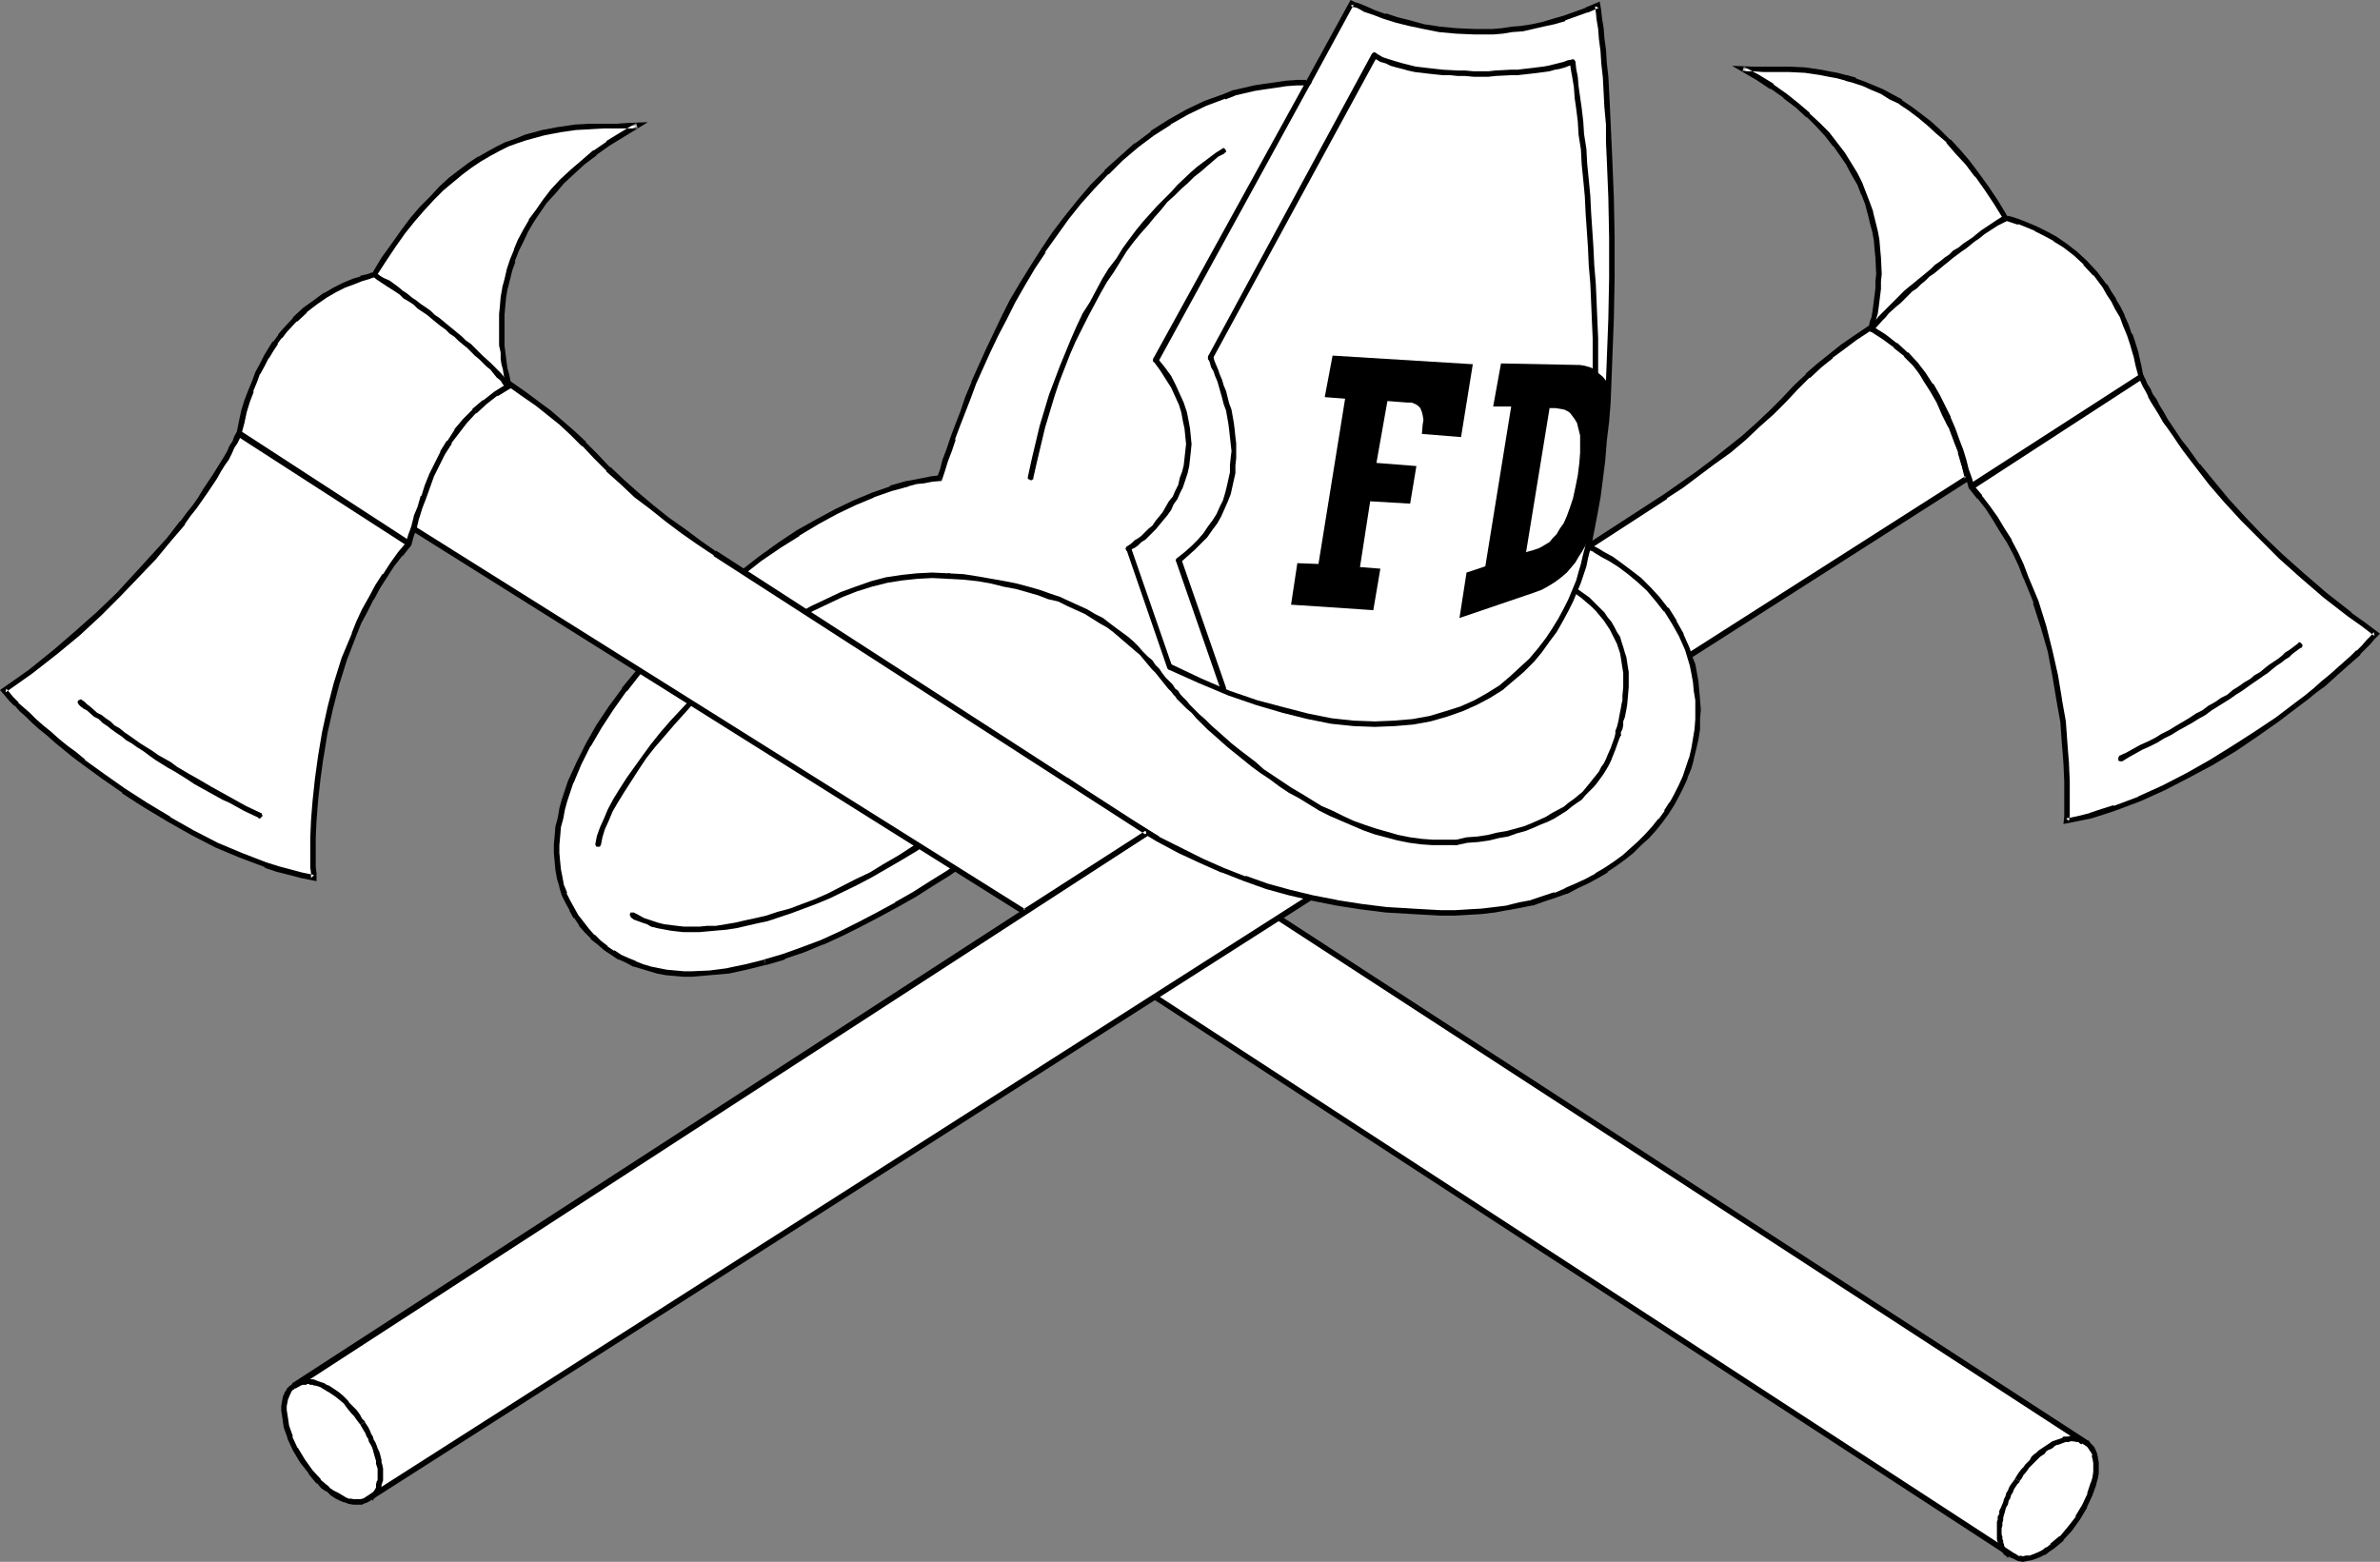 <?xml version="1.0" encoding="UTF-8" standalone="no"?>
<svg
   version="1.0"
   width="129.895mm"
   height="85.254mm"
   id="svg42"
   sodipodi:docname="Fire Department 2.wmf"
   xmlns:inkscape="http://www.inkscape.org/namespaces/inkscape"
   xmlns:sodipodi="http://sodipodi.sourceforge.net/DTD/sodipodi-0.dtd"
   xmlns="http://www.w3.org/2000/svg"
   xmlns:svg="http://www.w3.org/2000/svg">
  <rect width="100%" height="100%" fill="#808080" stroke="none"/>
  <sodipodi:namedview
     id="namedview42"
     pagecolor="#ffffff"
     bordercolor="#000000"
     borderopacity="0.25"
     inkscape:showpageshadow="2"
     inkscape:pageopacity="0.0"
     inkscape:pagecheckerboard="0"
     inkscape:deskcolor="#d1d1d1"
     inkscape:document-units="mm" />
  <defs
     id="defs1">
    <pattern
       id="WMFhbasepattern"
       patternUnits="userSpaceOnUse"
       width="6"
       height="6"
       x="0"
       y="0" />
  </defs>
  <path
     style="fill:#ffffff;fill-opacity:1;fill-rule:evenodd;stroke:none"
     d="m 211.211,188.097 203.939,132.831 0.646,0.323 0.646,0.323 h 0.808 0.808 l 0.808,-0.162 0.97,-0.323 0.808,-0.323 0.97,-0.485 0.808,-0.646 0.97,-0.646 1.778,-1.616 1.778,-1.939 1.616,-2.262 1.454,-2.424 1.131,-2.424 0.808,-2.424 0.162,-0.97 0.162,-1.131 0.162,-1.131 V 301.86 l -0.162,-0.97 -0.162,-0.808 -0.323,-0.808 -0.485,-0.646 -0.323,-0.485 -0.646,-0.485 -193.597,-125.883 z"
     id="path1" />
  <path
     style="fill:#000000;fill-opacity:1;fill-rule:evenodd;stroke:none"
     d="m 210.241,188.097 204.585,133.316 h 0.162 l 0.646,0.323 v 0 l 0.646,0.323 0.97,0.162 h 0.162 l 0.646,-0.162 0.97,-0.162 0.97,-0.323 v 0 l 0.808,-0.323 0.97,-0.485 h 0.162 l 0.808,-0.646 v 0 l 0.97,-0.646 v 0 l 1.939,-1.616 v -0.162 l 1.778,-1.939 v 0 l 1.616,-2.262 v 0 l 1.454,-2.424 v -0.162 l 1.131,-2.424 v 0 l 0.808,-2.262 v -0.162 l 0.323,-1.131 0.162,-0.97 v -0.162 -0.97 -1.131 l -0.162,-0.808 v -0.162 l -0.162,-0.808 v 0 l -0.323,-0.808 v 0 l -0.323,-0.646 -0.162,-0.162 -0.485,-0.485 -0.485,-0.646 h -0.162 l -193.92,-126.044 -26.502,16.968 1.293,0.485 25.533,-16.321 h -0.646 L 430.017,298.143 v 0 l 0.485,0.323 v 0 l 0.485,0.646 -0.162,-0.162 0.485,0.646 v 0 l 0.323,0.646 h -0.162 l 0.162,0.808 v -0.162 l 0.162,0.97 v 0 0.808 0 1.131 -0.162 l -0.162,1.131 -0.323,1.131 v -0.162 l -0.808,2.424 0.162,-0.162 -1.131,2.424 v 0 l -1.454,2.424 h 0.162 l -1.778,2.262 v 0 l -1.616,1.939 v -0.162 l -1.939,1.616 h 0.162 l -0.97,0.808 v -0.162 l -0.808,0.646 v 0 l -0.97,0.485 -0.808,0.323 v 0 l -0.808,0.323 h 0.162 -0.97 l -0.646,0.162 h 0.162 l -0.808,-0.162 v 0.162 l -0.646,-0.323 h 0.162 l -0.646,-0.323 v 0 L 211.534,187.612 v 0.97 z"
     id="path2" />
  <path
     style="fill:#000000;fill-opacity:1;fill-rule:evenodd;stroke:none"
     d="m 430.017,297.012 v 0 l -0.485,-0.323 -0.808,-0.323 -1.131,-0.162 h -0.485 l -0.485,0.162 h -0.485 -0.485 l -0.323,0.323 -0.97,0.323 -0.97,0.323 -0.485,0.323 -0.485,0.323 -0.485,0.323 -0.485,0.323 -0.97,0.646 -0.485,0.485 -0.485,0.323 -0.485,0.485 -0.323,0.646 -0.485,0.485 -0.485,0.485 -0.323,0.485 -0.485,0.485 -0.485,0.646 -0.323,0.485 -0.485,0.808 v 0 l 0.97,0.485 v 0 l 0.485,-0.646 0.323,-0.646 0.323,-0.323 0.485,-0.646 0.323,-0.485 0.485,-0.485 0.485,-0.485 0.485,-0.485 0.323,-0.323 0.485,-0.485 0.485,-0.323 0.485,-0.323 0.323,-0.485 0.485,-0.323 0.485,-0.162 0.485,-0.323 0.323,-0.323 0.323,-0.162 0.646,-0.162 0.808,-0.323 0.485,-0.162 h 0.162 0.485 l 0.323,-0.162 h 0.323 l 0.97,0.162 h 0.323 l 0.323,0.323 0.323,0.162 v 0 z"
     id="path3" />
  <path
     style="fill:#000000;fill-opacity:1;fill-rule:evenodd;stroke:none"
     d="m 415.635,305.092 0.162,-0.162 -0.485,0.646 -0.485,0.646 -0.323,0.485 -0.323,0.808 -0.323,0.485 -0.162,0.646 -0.323,0.646 -0.162,0.646 -0.485,1.131 -0.323,0.646 v 0.646 l -0.323,0.485 v 0.646 l -0.162,0.485 v 0.646 0.485 1.616 0.485 0.323 l 0.162,0.646 v 0.323 l 0.162,0.485 0.162,0.323 0.485,0.808 0.323,0.323 0.162,0.323 0.323,0.162 0.323,0.323 0.162,0.162 0.646,-0.97 v 0 l -0.323,-0.323 -0.323,-0.323 -0.162,-0.162 -0.323,-0.162 -0.323,-0.646 v -0.323 l -0.162,-0.162 v -0.485 l -0.162,-0.323 v -0.485 l -0.162,-0.485 v -1.293 l 0.162,-0.485 v -0.646 l 0.162,-0.485 v -0.485 l 0.162,-0.646 0.162,-0.485 0.162,-0.646 0.162,-0.485 0.323,-0.485 0.162,-0.808 0.323,-0.485 0.162,-0.646 0.323,-0.485 0.323,-0.808 0.323,-0.485 0.323,-0.485 0.485,-0.485 v -0.162 z"
     id="path4" />
  <path
     style="fill:#ffffff;fill-opacity:1;fill-rule:evenodd;stroke:none"
     d="m 75.79,309.293 -0.646,0.323 -0.646,0.162 -0.808,0.162 -0.808,-0.162 h -0.808 l -0.808,-0.323 -0.97,-0.323 -0.808,-0.646 -0.97,-0.485 -0.97,-0.646 -0.808,-0.808 -0.97,-0.97 -1.778,-1.939 -1.616,-2.262 -1.454,-2.424 -1.131,-2.424 -0.646,-2.262 -0.323,-1.131 -0.162,-2.101 v -0.97 -0.97 l 0.323,-0.808 0.162,-0.646 0.485,-0.646 0.323,-0.646 0.646,-0.485 282.961,-183.411 3.232,-2.262 3.232,-2.424 3.232,-2.262 3.232,-2.586 3.232,-2.586 2.909,-2.586 2.909,-2.586 2.586,-2.747 2.424,-2.424 2.262,-2.424 2.424,-2.101 2.424,-2.101 2.424,-1.778 2.586,-1.939 5.171,-3.394 0.808,0.646 0.97,0.97 1.131,1.293 1.131,1.293 1.293,1.778 1.293,1.778 1.454,1.939 1.293,2.262 1.454,2.262 1.293,2.424 1.131,2.424 1.293,2.586 0.97,2.586 1.131,2.747 0.808,2.747 0.646,2.586 z"
     id="path5" />
  <path
     style="fill:#000000;fill-opacity:1;fill-rule:evenodd;stroke:none"
     d="m 75.467,308.809 v 0 l -0.485,0.323 v 0 l -0.646,0.162 h 0.162 -0.808 v 0 h -0.646 l -0.97,-0.162 0.162,0.162 -0.808,-0.323 v 0 l -0.808,-0.485 -0.808,-0.485 v 0 l -0.97,-0.485 v 0 l -0.97,-0.646 h 0.162 l -0.97,-0.808 -0.97,-0.808 h 0.162 l -1.778,-1.939 v 0 l -1.616,-2.262 v 0 l -1.454,-2.424 v 0.162 l -1.131,-2.424 h 0.162 l -0.808,-2.262 v 0 l -0.162,-1.131 v 0 l -0.323,-2.101 v 0.162 -0.97 0 l 0.162,-0.808 v 0 l 0.162,-0.808 v 0.162 l 0.323,-0.808 v 0 l 0.323,-0.646 -0.162,0.162 0.485,-0.646 v 0.162 l 0.485,-0.485 v 0.162 L 343.884,102.936 v -0.162 l 3.232,-2.101 3.232,-2.424 3.232,-2.424 v 0 l 3.394,-2.424 3.07,-2.586 2.909,-2.747 2.909,-2.586 v 0 l 2.586,-2.586 v 0 l 2.424,-2.586 v 0 l 2.424,-2.424 v 0.162 l 2.424,-2.262 2.424,-1.939 h -0.162 l 2.424,-1.778 2.586,-1.939 5.171,-3.394 h -0.808 l 0.97,0.646 v 0 l 0.97,0.97 h -0.162 l 1.131,1.131 1.293,1.454 1.293,1.616 v 0 l 1.293,1.778 1.293,1.939 v 0 l 1.293,2.262 1.454,2.262 v 0 l 1.293,2.262 1.131,2.586 1.293,2.586 v -0.162 l 0.97,2.586 1.131,2.747 h -0.162 l 0.808,2.747 V 95.988 l 0.646,2.747 0.323,-0.646 -330.148,210.72 0.646,0.97 330.472,-210.882 -0.808,-3.07 V 95.664 l -0.808,-2.586 v 0 l -0.97,-2.747 -1.131,-2.586 v 0 l -1.293,-2.586 -1.131,-2.586 -1.293,-2.424 v 0 l -1.454,-2.262 -1.293,-2.101 h -0.162 l -1.293,-2.101 -1.293,-1.778 v -0.162 l -1.293,-1.616 -1.131,-1.454 -1.131,-1.131 h -0.162 l -0.97,-0.97 v 0 l -1.131,-0.97 -5.494,3.717 -2.586,1.778 -2.424,1.939 v 0 l -2.424,1.939 -2.424,2.101 v 0.162 l -2.424,2.262 v 0 l -2.424,2.586 v 0 l -2.586,2.586 v 0 l -2.747,2.586 -3.07,2.747 -3.07,2.424 -3.232,2.586 v 0 l -3.232,2.424 -3.232,2.262 -3.232,2.262 v 0 L 60.277,285.377 v 0.162 l -0.646,0.485 -0.485,0.485 v 0.162 l -0.485,0.646 v 0.162 l -0.323,0.646 v 0.162 l -0.162,0.808 v 0 l -0.162,0.97 v 0 0.97 0 l 0.323,2.101 v 0.162 l 0.162,0.97 v 0.162 l 0.808,2.262 v 0.162 l 1.131,2.424 v 0 l 1.454,2.424 v 0 l 1.778,2.262 v 0.162 l 1.616,1.939 h 0.162 l 0.808,0.97 0.97,0.646 h 0.162 l 0.808,0.808 v 0 l 0.97,0.646 v 0 l 0.97,0.485 0.808,0.323 h 0.162 l 0.808,0.323 0.97,0.162 h 0.808 v 0 h 0.97 l 0.646,-0.323 h 0.162 l 0.646,-0.323 v 0 z"
     id="path6" />
  <path
     style="fill:#000000;fill-opacity:1;fill-rule:evenodd;stroke:none"
     d="m 61.57,286.185 0.162,-0.162 0.162,-0.162 h 0.162 l 0.323,-0.162 h 0.162 0.646 l 0.162,-0.162 h 0.323 l 0.323,0.162 h 0.485 l 0.323,0.162 h 0.323 l 0.97,0.323 0.485,0.323 0.323,0.162 0.485,0.323 0.323,0.162 0.485,0.323 0.485,0.323 0.485,0.323 0.808,0.646 0.97,0.808 0.323,0.485 0.485,0.646 0.808,0.97 0.485,0.485 0.323,0.485 0.485,0.646 0.485,0.646 v 0 l 0.97,-0.646 v 0 l -0.646,-0.646 -0.323,-0.646 -0.323,-0.485 -0.485,-0.646 -0.97,-0.97 -0.485,-0.485 -0.323,-0.485 -0.97,-0.97 -0.97,-0.808 -0.485,-0.323 -0.485,-0.323 -0.485,-0.323 -0.485,-0.323 -0.485,-0.162 -0.485,-0.323 -0.485,-0.162 -0.97,-0.323 -0.323,-0.162 -0.485,-0.162 h -0.485 l -0.485,-0.162 h -0.485 l -0.323,0.162 h -0.323 -0.485 l -0.485,0.323 -0.485,0.162 -0.162,0.323 0.162,-0.162 z"
     id="path7" />
  <path
     style="fill:#000000;fill-opacity:1;fill-rule:evenodd;stroke:none"
     d="m 74.336,293.942 v 0 l 0.646,1.131 0.323,0.485 0.323,0.808 0.323,0.485 0.162,0.646 0.323,0.485 0.323,0.646 0.162,0.485 0.162,0.646 0.323,1.131 0.162,0.485 v 0.646 l 0.162,0.485 0.162,0.485 v 1.131 0.323 0.485 0.485 l -0.162,0.162 -0.162,0.646 v 0.646 l -0.162,0.323 -0.323,0.485 -0.323,0.323 -0.162,0.162 -0.323,0.162 -0.162,0.485 0.162,-0.162 0.646,0.97 0.162,-0.323 v -0.162 l 0.323,-0.162 0.162,-0.323 0.323,-0.323 0.485,-0.646 0.162,-0.485 0.162,-0.485 v -0.323 l 0.162,-0.485 0.162,-0.485 v -0.323 -0.646 -0.485 -0.97 l -0.162,-0.808 -0.162,-0.485 v -0.485 l -0.162,-0.646 -0.162,-0.646 -0.162,-0.485 -0.323,-0.646 -0.162,-0.485 -0.323,-0.808 -0.323,-0.485 -0.162,-0.646 -0.323,-0.485 -0.323,-0.808 -0.323,-0.646 -0.646,-0.97 v -0.162 z"
     id="path8" />
  <path
     style="fill:#ffffff;fill-opacity:1;fill-rule:evenodd;stroke:none"
     d="m 193.92,98.735 0.485,-1.616 0.646,-2.101 0.646,-2.101 0.808,-2.424 0.97,-2.586 1.131,-2.909 1.131,-2.909 1.131,-3.07 1.454,-3.232 1.454,-3.232 1.616,-3.394 1.616,-3.555 1.939,-3.394 1.939,-3.555 2.101,-3.394 2.262,-3.555 2.262,-3.394 2.424,-3.394 2.747,-3.232 2.586,-3.07 2.909,-3.07 3.07,-2.909 3.232,-2.747 3.232,-2.424 3.555,-2.262 3.555,-2.101 3.878,-1.778 3.878,-1.454 1.939,-0.646 2.101,-0.646 2.101,-0.485 2.101,-0.323 2.262,-0.323 2.262,-0.162 2.262,-0.162 h 2.262 l 8.888,-16.483 0.646,0.323 0.646,0.162 0.808,0.323 0.808,0.323 1.778,0.808 2.101,0.808 2.586,0.646 2.586,0.808 3.07,0.646 3.232,0.485 3.394,0.323 3.717,0.323 3.717,-0.162 1.939,-0.162 2.101,-0.162 2.101,-0.323 2.101,-0.323 2.262,-0.485 2.101,-0.485 2.262,-0.808 2.262,-0.808 2.262,-0.808 2.262,-0.97 0.323,1.293 0.162,1.616 0.162,1.778 0.323,2.262 0.162,2.424 0.323,2.586 0.162,2.909 0.162,2.909 0.323,3.232 0.162,3.555 0.162,3.555 0.162,3.555 0.162,7.918 0.162,8.241 v 8.403 8.403 l -0.323,8.565 -0.485,8.403 -0.323,4.201 -0.323,4.04 -0.485,4.04 -0.323,3.717 -0.646,3.717 -0.485,3.555 -0.646,3.393 -0.808,3.393 1.454,0.646 1.616,0.97 1.778,0.97 1.778,1.293 1.939,1.454 1.939,1.616 1.939,1.778 1.939,2.101 1.778,2.101 1.616,2.586 1.454,2.747 1.293,2.909 0.485,1.616 0.485,1.616 0.323,1.616 0.323,1.939 0.323,1.778 0.162,1.939 v 1.939 1.939 l -0.162,2.101 -0.323,2.101 -0.323,1.939 -0.485,1.939 -0.485,1.939 -0.808,1.939 -0.808,1.939 -0.97,1.778 -0.97,1.778 -1.131,1.778 -1.131,1.778 -1.293,1.616 -1.454,1.616 -1.616,1.454 -1.616,1.454 -1.616,1.454 -1.778,1.293 -1.939,1.293 -1.939,1.131 -1.939,1.131 -2.262,0.97 -2.101,1.131 -2.262,0.808 -2.424,0.808 -2.424,0.646 -2.424,0.646 -2.586,0.485 -2.586,0.323 -2.747,0.323 -2.747,0.323 h -2.747 -2.909 l -5.818,-0.162 -5.333,-0.485 -5.333,-0.646 -5.01,-0.646 -4.848,-0.97 -4.848,-1.131 -4.686,-1.454 -4.525,-1.454 -4.525,-1.778 -4.525,-1.939 -4.525,-2.101 -4.363,-2.424 -4.525,-2.747 -4.525,-2.747 -4.686,-3.07 -4.848,-3.393 -0.323,0.485 -0.485,0.485 -0.646,0.485 -0.646,0.646 -0.808,0.646 -0.808,0.646 -1.778,1.616 -2.101,1.616 -2.424,1.939 -2.586,1.939 -2.747,1.939 -2.909,2.262 -3.232,2.101 -3.232,2.262 -3.394,2.101 -3.555,2.262 -3.717,2.101 -3.717,2.101 -3.878,1.939 -3.878,1.939 -3.878,1.778 -3.878,1.616 -3.878,1.293 -4.04,1.293 -3.717,0.97 -3.878,0.646 -3.717,0.485 -3.717,0.162 h -1.778 l -1.778,-0.162 -1.616,-0.162 -1.778,-0.323 -1.616,-0.323 -1.616,-0.485 -1.616,-0.485 -1.616,-0.808 -1.454,-0.646 -1.454,-0.97 -1.454,-0.97 -1.293,-0.97 -1.293,-1.293 -1.293,-1.293 -1.131,-1.454 -1.131,-1.454 -0.808,-1.454 -0.808,-1.616 -0.808,-1.616 -0.485,-1.616 -0.485,-1.616 -0.323,-1.778 -0.162,-1.616 -0.162,-1.778 0.162,-1.778 0.162,-1.778 0.162,-1.778 0.323,-1.778 0.323,-1.939 0.646,-1.778 1.131,-3.878 1.778,-3.717 1.939,-3.878 2.101,-3.717 2.586,-3.878 2.747,-3.717 2.909,-3.717 3.232,-3.717 3.394,-3.555 3.394,-3.555 3.717,-3.393 3.717,-3.232 3.878,-3.07 3.717,-2.909 4.04,-2.747 3.878,-2.586 3.878,-2.262 3.878,-2.101 3.878,-1.778 3.717,-1.616 3.717,-1.293 3.555,-1.131 1.616,-0.323 1.778,-0.323 1.616,-0.162 z"
     id="path9" />
  <path
     style="fill:#000000;fill-opacity:1;fill-rule:evenodd;stroke:none"
     d="m 194.243,99.22 0.646,-1.939 0.646,-2.101 0.808,-2.101 0.808,-2.424 h -0.162 l 0.97,-2.586 1.131,-2.909 1.131,-2.909 1.131,-3.07 v 0 l 1.454,-3.232 1.454,-3.232 1.616,-3.394 1.778,-3.394 1.778,-3.555 1.939,-3.394 v 0 l 2.101,-3.555 2.262,-3.394 h -0.162 l 2.424,-3.394 2.424,-3.394 v 0 l 2.586,-3.232 2.747,-3.07 v 0 l 2.909,-3.07 v 0.162 l 2.909,-2.909 3.232,-2.747 v 0 l 3.232,-2.424 v 0 l 3.555,-2.262 h -0.162 l 3.717,-2.101 3.717,-1.778 v 0 l 3.878,-1.454 v 0.162 l 2.101,-0.808 h -0.162 l 2.101,-0.485 2.101,-0.485 2.101,-0.323 v 0 l 2.262,-0.323 2.101,-0.323 v 0 l 2.262,-0.162 h 2.586 l 9.05,-16.644 -0.646,0.162 0.485,0.323 h 0.162 l 0.646,0.162 0.646,0.323 v 0 l 0.808,0.485 v 0 l 1.939,0.646 2.101,0.808 v 0 l 2.586,0.808 v 0 l 2.586,0.646 3.07,0.646 v 0 l 3.232,0.646 3.555,0.323 v 0 l 3.717,0.162 h 3.717 0.162 l 1.939,-0.162 1.939,-0.323 2.262,-0.162 v 0 l 2.101,-0.485 2.101,-0.485 2.262,-0.485 v 0 l 2.262,-0.646 V 4.201 l 2.262,-0.808 2.262,-0.808 h 0.162 l 2.262,-0.97 -0.808,-0.323 0.162,1.293 V 2.424 l 0.162,1.616 0.323,1.939 0.162,2.101 0.323,2.424 0.162,2.586 0.323,2.909 0.162,3.07 0.162,3.232 v -0.162 l 0.323,3.555 v 3.555 l 0.162,3.555 0.323,7.918 0.162,8.241 v 8.403 l -0.162,8.403 -0.323,8.565 -0.323,8.403 v 0 l -0.323,4.04 -0.323,4.201 -0.485,3.878 -0.485,3.878 -0.485,3.717 -0.646,3.555 v 0 l -0.646,3.393 -0.808,3.717 1.939,0.808 h -0.162 l 1.616,0.97 1.778,0.97 v 0 l 1.778,1.131 1.939,1.454 v 0 l 1.939,1.616 v 0 l 1.939,1.778 v 0 l 1.778,2.101 1.778,2.262 v -0.162 l 1.616,2.586 v 0 l 1.454,2.586 v 0 l 1.293,2.909 0.485,1.616 v 0 l 0.485,1.616 v 0 l 0.323,1.616 0.323,1.778 v 0 l 0.162,1.778 0.323,1.939 v 0 1.939 1.939 0 l -0.162,2.101 -0.323,1.939 v 0 l -0.323,1.939 -0.485,2.101 v -0.162 l -0.646,1.939 v 0 l -0.646,1.939 v 0 l -0.808,1.778 -0.97,1.939 -0.97,1.778 v -0.162 l -1.131,1.778 h 0.162 l -1.293,1.778 v -0.162 l -1.293,1.616 -1.454,1.616 v 0 l -1.454,1.454 v 0 l -1.616,1.454 -1.616,1.454 v 0 l -1.778,1.293 -1.939,1.293 v 0 l -1.939,1.131 h 0.162 l -2.101,1.131 -2.101,0.97 -2.262,0.97 h 0.162 l -2.262,0.97 v -0.162 l -2.424,0.808 -2.424,0.808 h 0.162 l -2.586,0.485 -2.586,0.646 h 0.162 l -2.586,0.323 -2.747,0.323 -2.909,0.162 h 0.162 l -2.747,0.162 h -2.909 l -5.818,-0.323 h 0.162 l -5.494,-0.323 -5.171,-0.646 -5.171,-0.808 h 0.162 l -5.01,-0.97 -4.686,-1.131 -4.686,-1.293 v 0 l -4.525,-1.616 v 0.162 l -4.525,-1.778 v 0 l -4.363,-1.939 -4.525,-2.262 -4.525,-2.262 h 0.162 l -4.525,-2.747 -4.686,-2.747 -4.525,-3.07 v 0 l -5.171,-3.555 -1.293,1.293 v -0.162 l -0.646,0.646 -0.646,0.485 -0.646,0.646 -0.808,0.808 -1.939,1.454 -2.101,1.778 -2.262,1.778 v 0 l -2.586,1.939 -2.747,2.101 -2.909,2.101 -3.232,2.262 v -0.162 l -3.232,2.262 -3.394,2.101 -3.555,2.262 -3.717,2.101 h 0.162 l -3.878,2.101 -3.717,1.939 -3.878,1.939 -3.878,1.778 v 0 l -3.878,1.454 -4.04,1.454 v 0 l -3.878,1.131 h 0.162 l 0.162,1.131 h 0.162 l 3.878,-1.131 v -0.162 l 3.878,-1.293 3.878,-1.616 h 0.162 l 3.878,-1.778 3.878,-1.939 3.717,-1.939 3.878,-2.101 v 0 l 3.717,-2.101 3.555,-2.262 3.394,-2.101 3.232,-2.262 v 0 l 3.232,-2.101 2.909,-2.262 2.747,-2.101 2.586,-1.778 h 0.162 l 2.262,-1.939 2.101,-1.778 1.778,-1.454 0.808,-0.646 0.808,-0.808 0.646,-0.485 0.646,-0.485 v -0.162 l 0.97,-0.97 -0.808,0.162 4.848,3.393 v 0 l 4.686,3.07 4.525,2.747 4.525,2.747 v 0 l 4.525,2.424 4.525,2.101 4.363,1.939 h 0.162 l 4.525,1.778 v 0 l 4.525,1.616 v 0 l 4.686,1.293 4.848,1.131 4.848,0.97 v 0 l 5.171,0.808 5.171,0.646 5.494,0.323 v 0 l 5.818,0.323 h 2.909 l 2.747,-0.162 v 0 l 2.747,-0.162 2.747,-0.323 2.586,-0.485 h 0.162 l 2.586,-0.485 2.424,-0.485 h 0.162 l 2.262,-0.808 2.424,-0.808 v 0 l 2.262,-0.808 h 0.162 l 2.101,-1.131 2.101,-0.97 2.101,-1.131 v 0 l 1.939,-1.131 v -0.162 l 1.939,-1.293 1.778,-1.293 v 0 l 1.616,-1.293 1.616,-1.616 v 0 l 1.616,-1.454 v 0 l 1.454,-1.616 1.293,-1.616 v 0 l 1.293,-1.778 v 0 l 1.131,-1.778 v 0 l 0.97,-1.778 0.97,-1.939 0.808,-1.778 v -0.162 l 0.808,-1.939 v 0 l 0.485,-1.778 v -0.162 l 0.485,-1.939 0.485,-2.101 v 0 l 0.323,-2.101 v -1.939 -0.162 l 0.162,-1.939 -0.162,-1.939 v -0.162 l -0.162,-1.778 -0.162,-1.939 v 0 l -0.323,-1.778 -0.323,-1.778 v 0 l -0.646,-1.616 v 0 l -0.485,-1.616 -1.293,-2.909 v -0.162 l -1.454,-2.586 v -0.162 l -1.616,-2.586 h -0.162 l -1.778,-2.262 -1.778,-1.939 v 0 l -1.939,-1.939 v 0 l -2.101,-1.616 v 0 l -1.939,-1.454 -1.778,-1.293 v 0 l -1.778,-0.97 -1.616,-0.97 v 0 l -1.454,-0.646 0.323,0.485 0.646,-3.232 0.646,-3.393 v 0 l 0.646,-3.555 0.485,-3.717 0.485,-3.878 0.323,-4.04 0.485,-4.04 0.323,-4.04 v -0.162 l 0.323,-8.403 0.323,-8.565 0.162,-8.403 v -8.403 l -0.162,-8.241 -0.323,-7.918 -0.162,-3.555 -0.162,-3.555 -0.162,-3.555 v 0 l -0.162,-3.232 -0.162,-3.07 -0.323,-2.909 -0.162,-2.586 -0.323,-2.424 -0.162,-2.101 -0.323,-1.939 -0.162,-1.454 V 2.262 l -0.323,-1.939 -3.07,1.293 h 0.162 l -2.262,0.808 -2.262,0.808 v 0 l -2.262,0.646 v 0 l -2.101,0.646 -2.262,0.485 -2.101,0.323 h 0.162 l -2.101,0.162 -2.101,0.323 -1.939,0.162 v 0 h -3.717 l -3.717,-0.162 v 0 l -3.394,-0.323 -3.232,-0.485 v 0 l -2.909,-0.808 -2.586,-0.646 v 0 l -2.424,-0.808 v 0.162 l -2.262,-0.808 -1.778,-0.808 v 0 l -0.808,-0.323 v 0 l -0.808,-0.323 -0.646,-0.162 v 0 L 278.598,0 l -9.211,16.806 0.485,-0.323 h -2.262 l -2.262,0.162 v 0 l -2.262,0.323 -2.262,0.323 v 0 l -2.101,0.323 -2.101,0.485 -2.101,0.485 h -0.162 l -1.939,0.808 v 0 l -4.04,1.454 v 0 l -3.717,1.778 -3.717,2.101 v 0 l -3.555,2.262 v 0.162 l -3.232,2.424 h -0.162 l -3.07,2.747 -3.07,2.747 v 0.162 l -2.909,2.909 v 0 l -2.747,3.232 -2.586,3.232 v 0 l -2.586,3.394 -2.262,3.394 v 0 l -2.262,3.555 -2.101,3.394 v 0 l -2.101,3.555 -1.778,3.555 -1.616,3.394 -1.616,3.394 -1.454,3.232 -1.454,3.232 V 78.859 l -1.293,3.07 -0.97,2.909 -1.131,2.909 -0.97,2.586 v 0 l -0.808,2.424 -0.808,2.101 -0.485,1.939 -0.646,1.778 0.485,-0.485 z"
     id="path10" />
  <path
     style="fill:#000000;fill-opacity:1;fill-rule:evenodd;stroke:none"
     d="m 157.721,197.954 -3.878,0.97 -3.878,0.808 h 0.162 l -3.717,0.485 v 0 l -3.717,0.162 h -1.778 0.162 l -1.778,-0.162 -1.778,-0.162 v 0 l -1.616,-0.323 -1.616,-0.323 v 0 l -1.616,-0.485 -1.616,-0.646 h 0.162 l -1.616,-0.646 -1.454,-0.646 v 0 l -1.454,-0.97 v 0.162 l -1.454,-0.97 h 0.162 l -1.454,-1.131 -1.293,-1.293 v 0.162 l -1.131,-1.293 -1.131,-1.454 v 0 l -1.131,-1.454 v 0 l -0.808,-1.454 v 0 l -0.808,-1.454 -0.808,-1.616 h 0.162 l -0.646,-1.616 v 0.162 l -0.323,-1.778 -0.323,-1.616 v 0 l -0.162,-1.616 -0.162,-1.778 v 0 -1.778 0.162 l 0.162,-1.778 0.162,-1.939 v 0 l 0.485,-1.778 0.323,-1.778 v 0 l 0.485,-1.778 1.293,-3.878 v 0.162 l 1.616,-3.878 1.939,-3.878 v 0.162 l 2.262,-3.878 2.424,-3.717 v 0 l 2.747,-3.878 v 0.162 l 2.909,-3.717 3.232,-3.717 3.232,-3.555 v 0 l 3.555,-3.393 v 0 l 3.555,-3.393 3.717,-3.232 3.878,-3.07 v 0 l 3.717,-2.909 4.04,-2.747 v 0 l 3.878,-2.424 h -0.162 l 4.04,-2.424 3.878,-2.101 3.717,-1.778 3.878,-1.616 h -0.162 l 3.717,-1.293 v 0 l 3.555,-0.97 h -0.162 l 1.778,-0.485 1.616,-0.162 v 0 l 1.616,-0.323 1.939,-0.162 -0.485,-1.131 -1.616,0.162 -1.616,0.323 v 0 l -1.616,0.323 -1.778,0.323 h -0.162 l -3.394,0.97 v 0.162 l -3.717,1.293 v 0 l -3.878,1.616 -3.717,1.778 -3.878,2.101 -4.04,2.262 v 0 l -3.878,2.586 v 0 l -4.04,2.909 -3.717,2.909 h -0.162 l -3.717,3.07 -3.717,3.232 -3.717,3.393 v 0 l -3.555,3.555 v 0 l -3.394,3.555 -3.07,3.555 -3.07,3.717 v 0.162 l -2.747,3.717 v 0 l -2.586,3.878 -2.101,3.717 v 0 l -1.939,3.878 -1.778,3.878 v 0 l -1.293,3.878 -0.485,1.778 v 0 l -0.323,1.939 -0.485,1.778 v 0 l -0.162,1.939 -0.162,1.778 v 0 1.778 0 l 0.162,1.778 0.162,1.778 v 0 l 0.323,1.778 0.485,1.616 v 0.162 l 0.485,1.616 v 0 l 0.808,1.616 0.808,1.454 v 0.162 l 0.808,1.454 h 0.162 l 0.97,1.454 v 0.162 l 1.131,1.293 1.293,1.293 v 0.162 l 1.454,1.131 1.293,1.131 v 0 l 1.454,0.97 v 0 l 1.454,0.97 h 0.162 l 1.454,0.646 1.454,0.808 h 0.162 l 1.616,0.485 1.616,0.485 v 0 l 1.616,0.485 1.778,0.323 v 0 l 1.778,0.162 1.778,0.162 v 0 h 1.778 l 3.717,-0.323 v 0 l 3.717,-0.323 h 0.162 l 3.717,-0.808 3.878,-0.97 z"
     id="path11" />
  <path
     style="fill:#000000;fill-opacity:1;fill-rule:evenodd;stroke:none"
     d="m 252.581,31.511 h 0.162 l 0.162,-0.162 V 31.188 31.026 l -0.162,-0.162 v -0.162 h -0.162 l -0.162,-0.162 h -0.162 l -0.162,0.162 v 0 l -1.293,0.808 -1.293,0.97 -1.293,0.97 -1.293,0.97 -1.293,1.131 -2.747,2.586 -1.293,1.454 -1.454,1.454 -1.454,1.454 -1.454,1.616 -1.454,1.616 -1.454,1.778 -1.454,1.939 -1.293,1.778 -1.293,2.101 -1.616,2.101 -1.293,2.101 -1.293,2.424 -1.293,2.424 -1.454,2.262 -1.293,2.747 -1.131,2.586 -1.131,2.747 -1.131,2.747 -2.262,5.979 -0.97,3.232 -0.97,3.232 -0.808,3.394 -0.808,3.394 -0.808,3.717 v 0.323 l 0.162,0.162 h 0.162 l 0.162,0.162 h 0.323 l 0.162,-0.162 h 0.162 v -0.323 l 0.808,-3.555 0.808,-3.394 0.808,-3.394 0.97,-3.232 0.97,-3.232 0.97,-2.909 1.131,-2.909 1.131,-2.909 1.131,-2.586 1.293,-2.586 1.293,-2.586 1.293,-2.424 1.293,-2.424 1.293,-2.262 1.454,-2.101 1.293,-2.101 1.293,-2.101 1.454,-1.939 1.454,-1.778 1.454,-1.616 1.454,-1.778 1.293,-1.454 1.293,-1.616 1.454,-1.293 1.454,-1.454 1.293,-1.131 1.293,-1.293 1.454,-1.131 1.293,-1.131 1.131,-0.97 1.131,-0.97 1.293,-0.646 z"
     id="path12" />
  <path
     style="fill:#000000;fill-opacity:1;fill-rule:evenodd;stroke:none"
     d="m 122.816,174.038 v 0.323 l 0.162,0.162 v 0.162 h 0.323 0.323 0.162 v -0.162 l 0.162,-0.162 0.323,-1.616 0.485,-1.616 0.808,-1.778 0.808,-1.939 1.131,-1.939 1.293,-2.101 1.454,-2.262 1.454,-2.262 1.616,-2.424 1.778,-2.262 2.101,-2.424 1.939,-2.262 4.363,-4.848 2.424,-2.262 2.586,-2.262 2.424,-2.424 2.747,-2.101 2.586,-2.101 2.747,-2.101 2.909,-1.778 2.909,-1.939 2.909,-1.616 3.07,-1.454 3.07,-1.454 2.909,-1.131 3.07,-0.97 3.232,-0.808 3.07,-0.485 3.07,-0.323 3.07,-0.162 3.394,0.162 h 0.162 l 0.162,-0.162 0.162,-0.162 v -0.162 -0.162 -0.323 l -0.323,-0.162 h -0.162 l -3.394,-0.162 -3.232,0.162 -3.07,0.323 -3.232,0.485 -3.07,0.808 -3.232,1.131 -3.07,1.131 -3.07,1.454 -3.07,1.454 -2.909,1.616 -3.07,1.939 -2.747,1.939 -2.909,1.939 -2.747,2.101 -2.586,2.262 -2.586,2.262 -2.586,2.424 -2.262,2.262 -4.525,4.848 -2.101,2.424 -1.939,2.424 -1.778,2.424 -1.616,2.262 -1.616,2.262 -1.454,2.262 -1.293,2.101 -1.131,2.101 -0.808,1.939 -0.808,1.778 -0.646,1.778 z"
     id="path13" />
  <path
     style="fill:#000000;fill-opacity:1;fill-rule:evenodd;stroke:none"
     d="m 195.697,118.288 h -0.162 l -0.162,0.162 -0.162,0.162 v 0.162 0.162 0.323 l 0.323,0.162 h 0.162 l 2.909,0.162 3.07,0.323 2.747,0.485 2.586,0.646 2.586,0.485 2.262,0.646 2.262,0.646 2.101,0.808 2.101,0.485 1.939,0.97 1.778,0.808 1.778,0.808 3.07,1.939 1.454,0.808 1.293,0.97 2.262,1.939 1.131,0.97 1.131,0.97 0.97,0.808 0.808,0.97 0.808,0.97 0.808,0.97 0.808,0.808 0.646,0.808 0.646,0.808 0.646,0.808 0.646,0.808 0.646,0.646 0.485,0.646 0.646,0.646 v 0.162 h 0.162 v 0.162 h 0.323 l 0.323,-0.162 0.162,-0.162 v -0.162 -0.162 l -0.162,-0.323 v 0 l -0.485,-0.808 -0.646,-0.485 -0.485,-0.808 -0.646,-0.646 -0.808,-0.808 -0.646,-0.808 -0.646,-0.97 -0.808,-0.808 -0.646,-0.97 -0.97,-0.808 -0.97,-0.97 -0.97,-1.131 -0.97,-0.97 -1.131,-0.97 -2.424,-1.778 -1.293,-0.97 -1.454,-1.131 -1.616,-0.808 -1.616,-0.97 -1.778,-0.808 -1.778,-0.808 -2.101,-0.97 -1.939,-0.646 -2.262,-0.808 -2.262,-0.646 -2.424,-0.646 -2.424,-0.485 -2.747,-0.485 -2.747,-0.485 -3.07,-0.485 z"
     id="path14" />
  <path
     style="fill:#000000;fill-opacity:1;fill-rule:evenodd;stroke:none"
     d="m 243.531,143.335 -0.162,-0.162 v 0 h -0.323 l -0.323,0.162 v 0 l -0.162,0.162 v 0.323 l 0.162,0.323 0.485,0.485 0.808,0.808 0.808,0.808 0.97,0.808 0.97,1.131 1.131,1.131 1.131,1.131 1.293,1.131 1.454,1.293 1.454,1.293 1.616,1.293 3.394,2.747 1.778,1.293 1.939,1.293 1.939,1.454 1.939,1.293 2.101,1.131 2.101,1.293 2.101,1.293 2.262,1.131 2.262,0.97 2.262,0.97 2.262,0.97 2.262,0.808 2.424,0.646 2.424,0.646 2.424,0.485 2.424,0.323 2.424,0.162 h 2.424 2.424 v 0 l 0.323,-0.162 h 0.162 v -0.323 -0.162 -0.323 h -0.162 l -0.162,-0.162 h -0.162 v 0 h -2.424 -2.424 l -2.262,-0.162 -2.424,-0.323 -2.424,-0.485 -2.262,-0.646 -2.262,-0.646 -2.424,-0.808 -2.262,-0.808 -2.101,-0.97 -2.262,-1.131 -2.262,-0.97 -2.101,-1.293 -2.101,-1.293 -1.939,-1.131 -1.939,-1.293 -1.939,-1.293 -1.939,-1.293 -1.616,-1.454 -3.394,-2.586 -1.616,-1.293 -1.454,-1.293 -1.454,-1.293 -1.293,-1.131 -1.293,-1.293 -1.131,-0.97 -0.97,-0.97 -0.97,-0.97 -0.646,-0.808 -0.808,-0.808 z"
     id="path15" />
  <path
     style="fill:#000000;fill-opacity:1;fill-rule:evenodd;stroke:none"
     d="m 300.414,173.23 -0.323,0.162 h -0.162 l -0.162,0.162 v 0.323 l 0.162,0.162 0.162,0.162 0.162,0.162 h 0.162 l 2.262,-0.485 2.262,-0.162 2.262,-0.323 1.939,-0.485 1.939,-0.323 1.778,-0.646 1.778,-0.485 1.616,-0.646 1.454,-0.646 1.616,-0.646 1.293,-0.646 2.586,-1.616 0.97,-0.808 1.131,-0.808 0.97,-0.646 0.808,-0.97 1.778,-1.778 0.646,-0.808 1.293,-1.778 0.97,-1.616 0.485,-0.97 0.323,-0.808 0.646,-1.616 0.808,-2.262 0.162,-0.485 0.162,-0.162 v -0.162 l -0.162,-0.162 v -0.162 h -0.162 l -0.162,-0.162 h -0.323 l -0.162,0.162 v 0 l -0.162,0.162 v 0.162 -0.162 l -0.162,0.646 -0.808,2.262 -0.646,1.454 -0.323,0.808 -0.485,0.97 -0.485,0.646 -0.485,0.97 -1.293,1.616 -0.646,0.808 -1.454,1.778 -0.808,0.646 -0.97,0.808 -1.131,0.808 -0.97,0.808 -2.424,1.293 -1.293,0.808 -1.454,0.646 -1.454,0.646 -1.616,0.646 -1.778,0.485 -1.778,0.485 -1.939,0.323 -1.939,0.485 -2.101,0.323 -2.262,0.162 z"
     id="path16" />
  <path
     style="fill:#000000;fill-opacity:1;fill-rule:evenodd;stroke:none"
     d="m 333.219,151.576 v 0.162 0.323 h 0.162 l 0.162,0.162 v 0 h 0.323 0.162 l 0.162,-0.162 v -0.162 l 0.162,-0.162 v 0 -0.646 l 0.323,-0.646 0.162,-0.808 v -0.808 l 0.323,-0.808 0.162,-0.808 0.162,-0.808 0.162,-0.97 0.162,-1.778 0.162,-1.939 v -2.101 -0.97 l -0.162,-0.97 -0.323,-2.101 -0.323,-0.97 -0.323,-1.131 -0.323,-0.97 -0.323,-1.131 -0.646,-0.97 -0.485,-0.97 -0.646,-1.131 -0.808,-0.97 -0.646,-0.97 -0.97,-0.97 -0.97,-0.97 -1.131,-1.131 -1.131,-0.808 -1.131,-0.808 -0.162,-0.162 h -0.323 l -0.162,0.162 -0.162,0.323 v 0 0.323 0.162 h 0.162 l 1.131,0.808 1.131,0.97 1.131,0.97 0.808,0.808 0.808,0.97 0.808,0.97 0.646,0.97 0.646,0.97 0.485,0.97 0.485,0.97 0.485,0.97 0.323,0.97 0.323,0.97 0.162,0.97 0.323,2.101 0.162,0.97 v 0.808 2.101 l -0.162,1.778 v 0.97 l -0.162,0.646 -0.162,0.97 -0.162,0.808 -0.162,0.808 -0.162,0.97 -0.162,0.646 -0.162,0.646 -0.323,0.808 z"
     id="path17" />
  <path
     style="fill:#000000;fill-opacity:1;fill-rule:evenodd;stroke:none"
     d="m 130.734,188.259 h -0.162 -0.162 -0.323 l -0.162,0.323 v 0.162 0.162 l 0.162,0.162 v 0.162 l 0.646,0.485 1.778,0.646 0.97,0.323 0.808,0.485 1.293,0.323 2.586,0.485 1.293,0.162 1.454,0.162 h 1.616 1.778 l 1.778,-0.162 1.778,-0.162 1.939,-0.162 2.101,-0.323 2.101,-0.485 2.101,-0.485 2.262,-0.485 2.424,-0.808 2.424,-0.808 2.586,-0.97 2.586,-0.97 2.747,-1.131 5.656,-2.747 3.07,-1.616 3.07,-1.778 3.07,-1.778 3.232,-1.939 3.232,-2.262 3.555,-2.262 v 0 l 0.162,-0.162 v -0.162 -0.162 -0.323 l -0.162,-0.162 -0.162,-0.162 h -0.162 l -0.323,0.162 v 0 l -3.555,2.262 -3.232,2.101 -3.232,2.101 -3.07,1.778 -2.909,1.778 -3.07,1.454 -5.656,2.909 -2.586,1.131 -2.586,0.97 -2.586,0.97 -2.424,0.646 -2.424,0.808 -2.101,0.485 -2.262,0.485 -2.101,0.485 -1.939,0.323 -1.939,0.323 h -1.778 l -1.616,0.162 h -1.778 -1.454 l -1.454,-0.162 -1.293,-0.162 -1.293,-0.162 -1.293,-0.323 -0.97,-0.323 -0.97,-0.323 -0.97,-0.323 -1.454,-0.808 z"
     id="path18" />
  <path
     style="fill:#000000;fill-opacity:1;fill-rule:evenodd;stroke:none"
     d="m 270.356,17.291 0.162,-0.162 v -0.323 h -0.162 v -0.162 l -0.162,-0.162 h -0.162 -0.323 -0.162 v 0.162 l -0.162,0.162 -31.512,57.205 v 0.162 0.323 0.162 h 0.162 l 0.162,0.162 h 0.162 0.323 v 0 l 0.162,-0.162 0.162,-0.162 z"
     id="path19" />
  <path
     style="fill:#000000;fill-opacity:1;fill-rule:evenodd;stroke:none"
     d="m 238.845,73.849 h -0.162 l -0.162,-0.162 h -0.162 l -0.162,0.162 h -0.162 l -0.162,0.323 v 0 0.162 0.162 l 0.162,0.162 v 0 l 1.293,1.778 1.131,1.778 1.131,1.778 0.808,1.778 0.808,1.778 0.485,1.616 0.323,1.778 0.323,1.454 0.162,1.616 0.162,1.616 -0.323,2.909 -0.162,1.454 -0.323,1.293 -0.485,1.293 -0.323,1.454 -0.646,1.293 -0.485,1.131 -0.808,0.97 -0.646,1.131 -0.646,1.131 -0.646,0.808 -0.808,0.97 -0.646,0.97 -0.808,0.646 -1.454,1.454 -0.646,0.485 -0.808,0.485 -0.485,0.485 -0.646,0.485 -0.485,0.323 h 0.162 -0.162 v 0.162 l -0.162,0.162 v 0.162 l 0.162,0.323 0.162,0.162 h 0.162 0.162 0.162 l 0.162,-0.162 0.323,-0.323 0.646,-0.323 0.646,-0.485 0.646,-0.646 0.808,-0.485 1.454,-1.454 0.808,-0.808 0.646,-0.808 0.808,-0.97 0.808,-0.97 0.808,-1.131 0.485,-1.131 0.808,-1.131 0.485,-1.131 0.646,-1.293 0.485,-1.454 0.485,-1.454 0.323,-1.454 0.162,-1.454 0.162,-1.454 0.162,-1.616 -0.162,-1.616 -0.162,-1.616 -0.323,-1.778 -0.323,-1.616 -0.646,-1.939 -0.808,-1.778 -0.808,-1.778 -0.97,-1.939 -1.293,-1.778 -1.454,-1.778 z"
     id="path20" />
  <path
     style="fill:#000000;fill-opacity:1;fill-rule:evenodd;stroke:none"
     d="m 233.35,113.117 -0.162,-0.323 -0.323,-0.162 h -0.162 l -0.162,0.162 h -0.162 l -0.162,0.323 v 0.162 l 0.162,0.162 8.403,24.401 0.162,0.162 0.162,0.162 h 0.162 l 0.323,-0.162 h 0.162 l 0.162,-0.323 v -0.162 l -0.162,-0.162 z"
     id="path21" />
  <path
     style="fill:#000000;fill-opacity:1;fill-rule:evenodd;stroke:none"
     d="m 241.592,137.033 h -0.162 -0.323 l -0.162,0.162 h -0.162 v 0.323 0.323 0 l 0.162,0.162 0.162,0.162 6.141,2.747 6.141,2.586 5.656,1.939 5.494,1.616 5.171,1.293 4.848,0.97 4.686,0.485 4.363,0.162 4.04,-0.162 3.878,-0.323 3.555,-0.646 3.394,-0.97 3.232,-1.131 2.909,-1.293 2.747,-1.454 2.586,-1.616 2.262,-1.939 2.101,-1.778 2.101,-2.101 1.616,-1.939 1.616,-2.262 1.454,-1.939 1.293,-2.262 1.131,-2.101 0.97,-1.939 1.616,-3.878 0.646,-1.939 0.485,-1.454 0.323,-1.616 0.323,-1.293 0.323,-0.97 v -0.323 l -0.162,-0.162 v -0.162 h -0.162 l -0.162,-0.162 h -0.162 l -0.323,0.162 v 0 l -0.162,0.162 v 0.162 0 l -0.323,0.97 -0.323,1.293 -0.323,1.454 -0.485,1.616 -0.485,1.778 -1.616,3.878 -0.97,1.939 -1.131,2.101 -1.293,2.101 -1.293,1.939 -1.616,2.101 -1.778,2.101 -1.939,1.778 -2.101,1.939 -2.101,1.778 -2.586,1.616 -2.586,1.454 -2.909,1.293 -3.07,0.97 -3.232,0.97 -3.555,0.646 -3.878,0.323 -3.878,0.162 -4.363,-0.162 -4.525,-0.485 -4.848,-0.97 -5.01,-1.293 -5.494,-1.454 -5.656,-1.939 -5.979,-2.586 z"
     id="path22" />
  <path
     style="fill:#000000;fill-opacity:1;fill-rule:evenodd;stroke:none"
     d="m 327.078,112.632 v 0.162 l 0.162,0.323 v 0 l 0.323,0.162 h 0.162 l 0.162,-0.162 h 0.162 l 0.162,-0.323 v 0 l 0.323,-2.586 0.323,-2.586 0.323,-2.909 0.162,-3.07 0.162,-3.07 v -3.394 l 0.162,-3.394 0.162,-3.394 v -7.272 l -0.162,-3.717 v -7.595 l -0.162,-3.717 -0.162,-3.878 -0.162,-3.717 -0.323,-3.878 -0.162,-3.555 -0.485,-7.272 -0.162,-3.394 -0.323,-3.394 -0.323,-3.232 -0.162,-3.07 -0.485,-3.07 -0.162,-2.586 -0.323,-2.747 -0.323,-2.262 -0.323,-2.262 -0.162,-1.939 -0.323,-1.616 -0.162,-1.454 v 0 l -0.162,-0.323 h -0.162 v -0.162 h -0.323 l -0.323,0.162 v 0.162 h -0.162 v 0.323 0 l 0.162,1.293 0.323,1.778 0.323,1.939 0.162,2.262 0.323,2.262 0.323,2.586 0.162,2.747 0.485,3.07 0.162,3.07 0.323,3.232 0.323,3.394 0.162,3.394 0.485,7.11 0.162,3.717 0.323,3.717 0.162,3.717 0.162,3.878 0.162,3.717 v 7.595 l 0.162,3.717 v 7.272 l -0.162,3.394 -0.162,3.394 v 3.394 l -0.162,2.909 -0.162,3.07 -0.323,2.909 -0.323,2.747 z"
     id="path23" />
  <path
     style="fill:#000000;fill-opacity:1;fill-rule:evenodd;stroke:none"
     d="m 324.654,13.412 0.162,-0.162 v -0.162 l 0.162,-0.162 v -0.162 l -0.162,-0.162 v -0.162 l -0.162,-0.162 h -0.162 -0.162 -0.162 0.162 l -0.97,0.162 -0.808,0.323 -1.939,0.485 -1.293,0.323 -0.97,0.162 -1.293,0.162 -1.293,0.162 -1.454,0.162 -1.293,0.162 h -1.454 l -3.07,0.162 -1.454,0.162 h -1.616 -1.454 l -1.778,-0.162 h -1.454 l -3.07,-0.162 -1.454,-0.162 -1.454,-0.162 -2.747,-0.323 -1.293,-0.323 -1.293,-0.323 -1.131,-0.323 -2.101,-0.646 -0.97,-0.323 -0.808,-0.485 -0.646,-0.323 v 0 l -0.162,-0.162 h -0.162 l -0.323,0.162 -0.162,0.323 v 0 0.323 l 0.162,0.162 h 0.162 v 0.162 l 0.646,0.323 0.808,0.485 1.131,0.323 0.97,0.485 1.131,0.323 1.293,0.323 1.131,0.323 1.454,0.323 2.747,0.323 1.454,0.162 1.616,0.162 h 1.454 l 1.616,0.162 h 1.454 l 1.778,0.162 h 1.454 1.616 l 1.454,-0.162 3.232,-0.162 h 1.293 l 1.454,-0.162 1.454,-0.162 1.293,-0.162 1.293,-0.162 1.131,-0.162 1.131,-0.323 0.97,-0.162 1.131,-0.323 0.808,-0.323 0.808,-0.162 z"
     id="path24" />
  <path
     style="fill:#000000;fill-opacity:1;fill-rule:evenodd;stroke:none"
     d="m 284.092,11.635 v 0 -0.323 -0.162 l -0.162,-0.162 -0.323,-0.162 h -0.323 v 0.162 h -0.162 l -0.162,0.162 -33.774,62.376 v 0.162 0.323 0.162 h 0.162 l 0.162,0.162 h 0.323 0.162 l 0.162,-0.162 v -0.162 z"
     id="path25" />
  <path
     style="fill:#000000;fill-opacity:1;fill-rule:evenodd;stroke:none"
     d="M 250.157,73.526 V 73.364 h -0.323 v -0.162 h -0.162 l -0.162,0.162 h -0.162 l -0.162,0.323 v 0 0.162 0.162 0 l 0.323,0.646 0.323,1.131 0.485,0.808 0.323,0.97 0.485,1.131 0.323,1.131 0.646,2.262 0.323,1.293 0.485,1.293 0.485,2.747 0.162,1.293 0.162,1.454 0.323,2.909 -0.162,1.293 -0.162,1.616 v 1.454 l -0.323,1.454 -0.323,1.454 -0.323,1.293 -0.485,1.616 -0.646,1.293 -0.646,1.454 -0.808,1.293 -0.97,1.293 -0.97,1.454 -1.131,1.293 -1.293,1.293 -1.454,1.293 -1.616,1.293 h 0.162 -0.162 l -0.162,0.323 v 0.162 l 0.162,0.162 v 0.162 l 0.323,0.162 h 0.162 l 0.162,-0.162 h 0.162 l 1.454,-1.293 1.454,-1.293 1.454,-1.454 1.131,-1.131 1.131,-1.616 0.97,-1.293 0.808,-1.454 0.646,-1.454 0.646,-1.454 0.646,-1.616 0.323,-1.454 0.323,-1.454 0.323,-1.454 V 95.988 l 0.162,-1.454 v -1.454 -1.616 l -0.162,-1.293 -0.162,-1.616 -0.162,-1.293 -0.485,-2.747 -0.485,-1.293 -0.323,-1.293 -0.323,-1.293 -0.485,-1.131 -0.323,-1.131 -0.485,-1.131 -0.323,-0.97 -0.485,-1.131 -0.323,-0.808 -0.162,-0.646 z"
     id="path26" />
  <path
     style="fill:#000000;fill-opacity:1;fill-rule:evenodd;stroke:none"
     d="m 243.693,115.379 -0.162,-0.162 v 0 l -0.323,-0.162 h -0.323 v 0.162 h -0.162 l -0.162,0.323 v 0.162 l 9.211,26.502 0.162,0.162 v 0.162 h 0.162 0.323 0.162 l 0.162,-0.162 0.162,-0.162 v -0.323 z"
     id="path27" />
  <path
     style="fill:#ffffff;fill-opacity:1;fill-rule:evenodd;stroke:none"
     d="m 236.744,171.776 -89.203,-57.69 -3.394,-2.101 -3.232,-2.424 -3.232,-2.424 -3.232,-2.424 -3.07,-2.586 -3.07,-2.747 -2.747,-2.586 -2.586,-2.586 -2.424,-2.586 -2.424,-2.262 -2.424,-2.262 -2.424,-1.939 -2.424,-1.939 -2.586,-1.778 -5.01,-3.394 -0.97,0.646 -0.97,0.808 -1.131,1.131 -1.131,1.454 -1.454,1.454 -1.293,1.616 -1.454,1.939 -1.454,1.939 -1.293,2.101 -1.293,2.262 -1.454,2.424 -1.131,2.424 -1.131,2.424 -0.97,2.747 -0.808,2.586 -0.808,2.586 126.694,79.505 z"
     id="path28" />
  <path
     style="fill:#000000;fill-opacity:1;fill-rule:evenodd;stroke:none"
     d="m 237.713,171.776 -90.011,-58.174 v 0.162 l -3.232,-2.262 -3.232,-2.424 -3.232,-2.262 v 0 l -3.232,-2.586 -3.07,-2.586 -2.909,-2.586 -2.909,-2.747 v 0.162 l -2.586,-2.747 v 0 l -2.424,-2.424 v -0.162 l -2.424,-2.262 -2.424,-2.101 -2.424,-2.101 -2.424,-1.778 v 0 l -2.586,-1.939 -5.333,-3.717 -1.293,0.97 -0.97,0.97 v 0 l -1.131,1.131 h -0.162 l -1.131,1.293 -1.293,1.454 -1.454,1.778 v 0.162 l -1.293,1.778 -1.454,1.939 h -0.162 l -1.293,2.101 -1.293,2.262 -1.454,2.424 v 0 l -1.131,2.424 -1.131,2.586 v 0 l -0.97,2.586 h -0.162 l -0.808,2.586 v 0.162 l -0.646,3.07 127.179,79.828 26.502,-16.968 -1.293,-0.485 -25.371,16.321 h 0.485 l -126.694,-79.505 0.323,0.646 0.646,-2.747 v 0.162 l 0.808,-2.586 v 0 l 0.97,-2.586 v 0 l 1.131,-2.586 1.131,-2.424 v 0.162 l 1.454,-2.424 1.293,-2.262 1.454,-2.101 h -0.162 l 1.454,-1.939 1.454,-1.939 v 0.162 l 1.293,-1.778 1.293,-1.454 1.293,-1.454 h -0.162 l 1.131,-0.97 v 0 l 0.97,-0.808 0.97,-0.808 h -0.646 l 5.01,3.555 2.586,1.778 v 0 l 2.424,1.939 2.424,1.939 2.262,2.101 2.424,2.424 v -0.162 l 2.424,2.586 v 0 l 2.586,2.586 v 0.162 l 2.909,2.586 2.909,2.747 3.232,2.424 3.232,2.586 v 0 l 3.232,2.424 3.232,2.262 3.394,2.262 v 0.162 l 89.203,57.528 V 171.291 Z"
     id="path29" />
  <path
     style="fill:#ffffff;fill-opacity:1;fill-rule:evenodd;stroke:none"
     d="m 386.062,67.87 0.162,-0.646 0.162,-0.808 0.162,-0.808 0.162,-1.131 0.162,-1.131 0.162,-1.131 0.162,-1.293 0.162,-1.454 0.162,-1.454 V 56.558 53.165 l -0.162,-1.778 -0.323,-1.778 -0.162,-1.939 -0.485,-1.778 -0.485,-1.939 -0.646,-1.939 -0.808,-2.101 -0.808,-1.939 -0.97,-2.101 -1.293,-1.939 -1.293,-2.101 -1.454,-2.101 -1.778,-1.939 -1.939,-2.101 -1.939,-1.939 -2.262,-1.939 -2.424,-2.101 -2.747,-1.778 -2.909,-1.939 -3.232,-1.778 h 2.101 2.262 2.586 l 2.909,0.162 3.07,0.162 3.232,0.485 1.778,0.162 1.616,0.485 1.778,0.323 1.939,0.646 1.778,0.646 1.778,0.808 1.939,0.808 1.939,1.131 1.939,0.97 1.939,1.293 1.939,1.454 1.939,1.616 2.101,1.778 1.939,1.939 1.939,2.262 1.939,2.262 2.101,2.424 1.939,2.909 1.939,2.909 1.939,3.07 1.293,0.485 1.454,0.323 1.616,0.646 1.939,0.808 1.939,0.97 1.939,1.131 2.101,1.454 2.101,1.616 2.101,1.778 1.939,2.262 2.101,2.586 0.808,1.454 0.97,1.454 0.97,1.616 0.808,1.778 0.646,1.778 0.808,1.939 0.646,1.939 0.646,2.101 0.646,2.262 0.485,2.424 0.485,0.808 0.323,0.97 0.646,0.97 0.485,1.131 0.646,1.131 0.808,1.293 0.808,1.293 0.808,1.454 0.97,1.293 0.97,1.616 1.131,1.454 1.131,1.616 2.424,3.394 2.909,3.555 3.07,3.555 3.394,3.717 3.717,3.878 4.202,4.04 4.363,3.878 4.686,4.04 5.01,4.04 2.747,1.939 2.747,1.939 -0.808,0.808 -0.808,0.97 -0.97,0.97 -1.131,1.131 -1.131,1.131 -1.293,1.293 -1.454,1.293 -1.616,1.293 -1.616,1.454 -1.778,1.454 -1.778,1.293 -1.939,1.616 -4.04,2.909 -4.363,3.07 -4.525,2.909 -4.686,2.909 -5.01,2.747 -4.848,2.586 -5.01,2.262 -5.171,1.939 -2.424,0.808 -2.586,0.646 -2.424,0.646 -2.424,0.485 v -0.97 -1.131 -1.293 l 0.162,-1.616 v -1.454 l -0.162,-1.616 v -3.717 l -0.162,-2.101 -0.162,-2.101 -0.485,-4.363 -0.646,-4.686 -0.808,-4.848 -1.131,-5.009 -1.293,-5.171 -1.616,-5.171 -2.101,-5.009 -0.97,-2.424 -1.131,-2.586 -1.293,-2.424 -1.454,-2.262 -1.454,-2.424 -1.616,-2.262 -1.616,-2.101 -1.778,-2.101 -0.485,-1.778 -0.485,-1.778 -0.646,-1.939 -0.646,-2.101 -0.646,-2.101 -0.808,-2.262 -0.97,-2.262 -1.131,-2.262 -1.131,-2.262 -1.293,-2.262 -1.616,-2.262 -1.616,-2.101 -1.939,-2.101 -2.101,-1.778 -2.424,-1.778 z"
     id="path30" />
  <path
     style="fill:#000000;fill-opacity:1;fill-rule:evenodd;stroke:none"
     d="m 386.385,67.385 0.162,0.646 0.162,-0.646 0.162,-0.808 0.162,-0.808 0.323,-1.131 v 0 l 0.162,-1.131 0.162,-1.293 0.162,-1.293 0.162,-1.293 v -0.162 -1.454 l 0.162,-1.454 -0.162,-3.394 v 0 l -0.162,-1.778 -0.162,-1.939 -0.323,-1.778 v 0 l -0.485,-1.939 -0.485,-1.939 v -0.162 l -0.646,-1.778 v 0 l -0.808,-2.101 v 0 l -0.808,-2.101 -0.97,-1.939 -1.293,-2.101 v 0 l -1.293,-2.101 -1.616,-2.101 v 0 l -1.616,-2.101 -1.939,-1.939 v 0 l -2.101,-1.939 v -0.162 l -2.262,-1.939 -2.424,-1.939 v 0 l -2.747,-1.939 v -0.162 l -2.909,-1.778 -3.232,-1.778 -0.323,0.97 h 2.101 l 2.262,0.162 h 2.586 2.909 -0.162 l 3.232,0.162 3.232,0.485 v 0 l 1.616,0.323 1.778,0.323 1.778,0.485 h -0.162 l 1.778,0.485 v 0 l 1.939,0.646 1.778,0.808 v 0 l 1.939,0.808 1.778,1.131 2.101,0.97 h -0.162 l 1.939,1.293 1.939,1.454 v 0 l 1.939,1.616 1.939,1.778 v 0 l 2.101,1.778 h -0.162 l 1.939,2.262 2.101,2.262 1.939,2.586 v -0.162 l 1.939,2.747 1.939,2.909 v 0 l 2.101,3.394 1.454,0.485 1.454,0.485 v -0.162 l 1.616,0.646 1.939,0.808 h -0.162 l 1.939,0.97 2.101,1.131 h -0.162 l 2.101,1.293 2.101,1.616 v 0 l 2.101,1.939 h -0.162 l 2.101,2.262 v -0.162 l 1.939,2.586 v 0 l 0.808,1.454 0.97,1.454 v 0 l 0.808,1.616 0.97,1.616 v 0 l 0.646,1.778 0.808,1.939 v 0 l 0.646,1.939 0.646,2.262 v -0.162 l 0.485,2.262 0.646,2.424 0.808,1.778 0.646,1.131 0.485,0.97 v 0.162 l 0.646,1.131 0.808,1.293 0.808,1.293 0.808,1.454 0.97,1.293 v 0 l 1.131,1.616 0.97,1.454 1.131,1.616 2.586,3.394 v 0 l 2.747,3.555 3.07,3.555 3.555,3.878 v 0 l 3.717,3.717 4.04,4.04 v 0 l 4.525,4.04 4.686,4.04 5.01,3.878 v 0 l 2.747,1.939 2.747,2.101 -0.162,-0.808 -0.646,0.808 -0.808,0.808 -0.97,1.131 v 0 l -1.131,1.131 v -0.162 l -1.131,1.131 -1.454,1.293 -1.454,1.293 -1.454,1.293 -1.778,1.454 -1.616,1.454 -1.778,1.454 -1.939,1.454 v 0 l -4.04,3.07 -4.363,2.909 v 0 l -4.525,2.909 -4.686,2.909 v 0 l -4.848,2.747 -5.01,2.586 -5.01,2.262 h 0.162 l -5.171,1.939 v -0.162 l -2.586,0.808 -2.424,0.808 h 0.162 l -2.586,0.646 -2.424,0.485 0.646,0.485 0.162,-0.97 v 0 -1.131 -1.293 -1.616 -1.454 -1.616 l -0.162,-3.717 v -0.162 l -0.162,-1.939 -0.162,-2.101 -0.323,-4.525 -0.808,-4.525 V 144.143 l -0.808,-4.848 -1.131,-5.009 -1.293,-5.171 v 0 l -1.616,-5.171 v 0 l -2.101,-5.009 v 0 l -0.97,-2.586 -1.131,-2.424 -1.293,-2.424 v -0.162 l -1.454,-2.262 -1.454,-2.424 v 0 l -1.616,-2.262 -1.616,-2.101 v -0.162 l -1.778,-2.101 0.162,0.162 -0.485,-1.616 -0.646,-1.778 v 0 l -0.485,-1.939 v 0 l -0.646,-2.101 -0.808,-2.101 v 0 l -0.808,-2.262 -0.97,-2.262 v -0.162 l -1.131,-2.262 -1.131,-2.262 v 0 l -1.293,-2.262 h -0.162 l -1.454,-2.262 v 0 l -1.616,-2.101 -1.939,-2.101 h -0.162 l -2.101,-1.939 h -0.162 l -2.262,-1.778 v 0 l -2.586,-1.616 -0.808,0.808 2.747,1.778 v 0 l 2.424,1.778 h -0.162 l 2.262,1.778 h -0.162 l 1.939,1.939 1.616,2.101 v 0 l 1.616,2.262 v 0 l 1.293,2.262 V 81.929 l 1.131,2.262 1.131,2.262 v 0 l 0.97,2.262 0.808,2.262 h -0.162 l 0.808,2.101 0.646,2.101 v 0 l 0.485,1.939 v 0 l 0.646,1.778 0.485,1.778 1.778,2.262 v -0.162 l 1.778,2.262 1.454,2.262 v 0 l 1.454,2.424 1.454,2.262 v 0 l 1.293,2.424 1.131,2.424 0.97,2.586 v -0.162 l 2.101,5.171 h -0.162 l 1.616,5.009 v 0 l 1.454,5.009 0.97,5.171 0.808,4.848 v 0 l 0.808,4.525 0.323,4.525 0.162,1.939 0.162,2.101 v 0 l 0.162,3.717 v 1.616 1.454 1.616 1.293 1.131 0 l -0.162,1.616 3.232,-0.646 2.424,-0.485 v 0 l 2.586,-0.808 2.424,-0.808 v 0 l 5.171,-1.939 v 0 l 5.01,-2.262 5.01,-2.586 4.848,-2.586 v 0 l 4.848,-2.909 4.525,-3.07 v 0 l 4.363,-3.07 4.04,-3.07 v 0 l 1.939,-1.454 1.778,-1.454 1.778,-1.293 1.616,-1.454 1.616,-1.454 1.454,-1.293 1.293,-1.131 1.293,-1.131 v -0.162 l 1.131,-1.131 v 0 l 0.97,-0.97 0.808,-0.97 1.131,-1.131 -3.232,-2.424 -2.747,-1.939 h 0.162 l -5.171,-4.04 -4.686,-4.04 -4.363,-3.878 v 0 l -4.04,-3.878 -3.717,-3.878 v 0 l -3.394,-3.717 -3.07,-3.717 -2.909,-3.555 v 0.162 l -2.424,-3.394 -1.293,-1.616 -0.97,-1.454 -0.97,-1.454 v 0 l -0.97,-1.454 -0.808,-1.454 -0.808,-1.293 -0.646,-1.293 -0.808,-1.131 v 0 l -0.485,-1.131 -0.646,-0.97 -0.323,-0.808 -0.485,-0.97 v 0.162 l -0.485,-2.424 -0.485,-2.101 v -0.162 l -0.646,-2.101 -0.646,-1.939 h -0.162 l -0.646,-1.939 -0.808,-1.778 v -0.162 l -0.808,-1.616 -0.97,-1.616 v -0.162 l -0.97,-1.454 -0.808,-1.454 h -0.162 l -1.939,-2.586 v 0 l -2.101,-2.262 v 0 l -2.101,-1.939 v 0 l -2.101,-1.616 -2.101,-1.454 v 0 l -2.101,-1.131 -1.939,-0.97 v 0 l -1.939,-0.808 -1.616,-0.646 v 0 l -1.454,-0.485 -1.293,-0.323 0.323,0.323 -1.939,-3.232 v 0 l -1.939,-2.909 -2.101,-2.909 v 0 l -1.939,-2.586 -1.939,-2.262 -1.939,-2.101 h -0.162 l -1.939,-1.939 v 0 l -1.939,-1.778 -2.101,-1.616 v 0 l -1.939,-1.454 -1.939,-1.293 v -0.162 l -2.101,-1.131 -1.778,-0.97 -1.939,-0.808 v 0 l -1.939,-0.808 -1.778,-0.646 v -0.162 l -1.778,-0.485 h -0.162 l -1.778,-0.485 -1.778,-0.323 -1.616,-0.323 v 0 l -3.394,-0.485 -3.07,-0.162 v 0 h -2.909 -2.586 -2.262 l -4.202,-0.162 5.01,2.909 2.909,1.939 v -0.162 l 2.747,1.939 h -0.162 l 2.586,1.939 2.262,2.101 v -0.162 l 1.939,1.939 v 0 l 1.939,2.101 1.616,2.101 v -0.162 l 1.454,2.101 1.454,2.101 -0.162,-0.162 1.131,2.101 1.131,1.939 0.808,2.101 v -0.162 l 0.808,2.101 v 0 l 0.485,1.939 v -0.162 l 0.485,2.101 0.485,1.778 v 0 l 0.323,1.778 0.162,1.939 0.162,1.616 v 0 l 0.162,3.394 -0.162,1.454 v 1.454 0 l -0.162,1.293 -0.162,1.293 -0.162,1.293 -0.162,1.131 v 0 l -0.162,0.97 -0.323,0.808 -0.162,0.808 v 1.131 z"
     id="path31" />
  <path
     style="fill:#000000;fill-opacity:1;fill-rule:evenodd;stroke:none"
     d="m 406.262,99.866 v 0.162 l -0.162,0.323 v 0.323 0 l 0.162,0.162 0.323,0.162 h 0.323 v 0 l 35.067,-22.785 0.162,-0.162 v -0.162 -0.323 -0.162 l -0.162,-0.162 -0.162,-0.162 h -0.323 l -0.162,0.162 z"
     id="path32" />
  <path
     style="fill:#000000;fill-opacity:1;fill-rule:evenodd;stroke:none"
     d="m 385.577,67.547 v 0.323 0.162 0.162 l 0.162,0.162 0.162,0.162 h 0.162 l 0.323,-0.162 h 0.162 v -0.162 l 0.485,-0.646 1.293,-1.454 0.646,-0.646 0.646,-0.808 1.616,-1.454 0.808,-0.646 1.616,-1.616 0.808,-0.808 0.97,-0.646 0.808,-0.808 0.97,-0.808 0.808,-0.808 0.97,-0.646 0.97,-0.808 0.97,-0.808 0.808,-0.646 0.97,-0.808 1.939,-1.454 0.97,-0.646 0.97,-0.808 0.808,-0.646 0.97,-0.646 0.97,-0.808 2.747,-1.778 1.939,-0.97 0.162,-0.162 v -0.323 -0.323 0 l -0.162,-0.162 -0.162,-0.162 h -0.323 -0.162 l -1.778,1.131 -2.909,1.939 -0.808,0.646 -0.97,0.808 -0.97,0.646 -0.97,0.646 -0.97,0.808 -1.131,0.646 -0.808,0.808 -0.97,0.646 -0.97,0.808 -0.97,0.646 -0.808,0.808 -0.97,0.808 -0.97,0.808 -0.808,0.646 -0.97,0.808 -0.808,0.646 -0.97,0.808 -1.616,1.616 -0.808,0.808 -1.454,1.454 -0.808,0.808 -0.646,0.646 -0.646,0.808 -0.646,0.646 z"
     id="path33" />
  <path
     style="fill:#000000;fill-opacity:1;fill-rule:evenodd;stroke:none"
     d="m 474.78,133.639 0.162,-0.323 v -0.162 -0.162 l -0.162,-0.162 -0.162,-0.162 -0.162,-0.162 h -0.162 l -0.323,0.162 h 0.162 l -0.646,0.485 -1.293,0.97 -0.808,0.485 -0.646,0.646 -0.808,0.646 -0.97,0.646 -0.97,0.646 -0.808,0.646 -0.97,0.808 -1.131,0.646 -0.97,0.808 -1.131,0.646 -1.131,0.808 -1.293,0.808 -1.131,0.97 -1.293,0.646 -1.131,0.808 -1.454,0.808 -1.293,0.97 -1.293,0.646 -1.454,0.97 -2.747,1.616 -1.293,0.808 -1.616,0.808 -1.293,0.808 -1.616,0.808 -1.454,0.646 -1.454,0.808 -1.454,0.808 -1.454,0.646 v 0.162 l -0.162,0.162 v 0.162 0.162 0.323 l 0.323,0.162 h 0.162 0.162 0.162 l 1.293,-0.808 1.454,-0.808 1.454,-0.808 1.454,-0.646 1.616,-0.808 1.293,-0.808 1.616,-0.808 1.293,-0.808 1.454,-0.808 1.454,-0.808 1.293,-0.808 1.454,-0.808 1.293,-0.97 1.293,-0.808 1.293,-0.808 1.293,-0.808 1.131,-0.808 1.293,-0.808 1.131,-0.808 1.131,-0.808 0.97,-0.646 1.131,-0.808 0.97,-0.646 0.97,-0.808 0.808,-0.646 0.97,-0.646 0.808,-0.646 0.808,-0.485 0.646,-0.646 1.293,-0.97 0.485,-0.323 z"
     id="path34" />
  <path
     style="fill:#ffffff;fill-opacity:1;fill-rule:evenodd;stroke:none"
     d="m 104.878,79.666 -0.162,-0.646 -0.162,-0.808 -0.162,-0.97 -0.162,-0.97 -0.162,-1.131 -0.162,-1.293 -0.162,-1.293 -0.162,-1.293 -0.162,-1.454 v -1.616 -3.232 l 0.323,-1.778 0.162,-1.939 0.323,-1.778 0.323,-1.939 0.485,-1.939 0.646,-1.939 0.808,-1.939 0.97,-1.939 0.97,-2.101 1.131,-2.101 1.293,-1.939 1.616,-2.101 1.616,-2.101 1.939,-1.939 1.939,-1.939 2.262,-2.101 2.424,-1.939 2.747,-1.939 2.909,-1.778 3.232,-1.939 -2.101,0.162 h -2.262 -2.586 -2.909 l -3.07,0.323 -3.232,0.323 -1.616,0.323 -1.778,0.323 -1.778,0.485 -1.778,0.646 -1.939,0.646 -1.778,0.646 -1.939,0.97 -1.939,0.97 -1.939,1.131 -1.939,1.293 -1.939,1.454 -1.939,1.616 -1.939,1.778 -2.101,1.939 -1.939,2.101 -1.939,2.262 -1.939,2.586 -2.101,2.747 -1.939,2.909 -1.939,3.232 -1.131,0.323 -1.616,0.485 -1.616,0.646 -1.778,0.646 -1.939,0.97 -2.101,1.131 -2.101,1.454 -2.101,1.616 -2.101,1.939 -1.939,2.262 -0.97,1.293 -0.97,1.293 -0.97,1.293 -0.97,1.616 -0.808,1.616 -0.97,1.616 -0.646,1.778 -0.808,1.939 -0.646,2.101 -0.646,2.101 -0.646,2.262 -0.485,2.262 -0.323,0.97 -0.485,0.97 -0.646,0.97 -0.485,1.131 -0.646,1.131 -0.808,1.131 -0.808,1.454 -0.808,1.293 -0.97,1.454 -0.97,1.454 -1.131,1.616 -1.131,1.616 -1.131,1.616 -1.293,1.616 -2.909,3.555 -3.07,3.555 -3.394,3.878 -3.717,3.878 -4.202,3.878 -4.363,4.04 -4.686,4.04 -5.01,3.878 -2.747,1.939 -2.747,2.101 0.808,0.808 0.808,0.808 0.97,1.131 1.131,1.131 1.131,1.131 1.293,1.131 1.616,1.293 1.454,1.454 1.778,1.454 1.616,1.293 1.778,1.454 1.939,1.454 4.04,3.07 4.363,3.07 4.525,2.909 4.848,2.909 4.848,2.747 5.01,2.586 5.01,2.101 5.01,1.939 2.586,0.808 2.424,0.808 2.424,0.646 2.586,0.485 -0.162,-0.97 v -1.293 -1.293 l -0.162,-1.454 v -1.454 l 0.162,-1.778 0.162,-3.717 0.162,-1.939 v -2.101 l 0.485,-4.525 0.646,-4.525 0.97,-4.848 0.97,-5.171 1.454,-5.009 1.616,-5.171 1.939,-5.009 0.97,-2.586 1.293,-2.424 1.293,-2.424 1.293,-2.424 1.454,-2.262 1.616,-2.262 1.616,-2.262 1.778,-2.101 0.485,-1.616 0.485,-1.778 0.646,-1.939 0.646,-2.101 0.808,-2.101 0.808,-2.262 0.808,-2.262 1.131,-2.424 1.131,-2.262 1.293,-2.101 1.616,-2.262 1.616,-2.101 1.939,-2.101 2.262,-1.778 2.262,-1.778 z"
     id="path35" />
  <path
     style="fill:#000000;fill-opacity:1;fill-rule:evenodd;stroke:none"
     d="m 105.525,79.99 -0.162,-1.131 -0.162,-0.808 -0.162,-0.808 -0.323,-1.131 v 0.162 l -0.162,-1.131 -0.162,-1.293 -0.162,-1.293 -0.162,-1.293 v 0 -1.454 -1.616 -3.232 0 l 0.162,-1.778 0.162,-1.778 0.323,-1.939 v 0.162 l 0.485,-1.939 0.485,-1.939 v 0 l 0.646,-1.778 h -0.162 l 0.808,-2.101 v 0 l 0.97,-1.939 0.97,-2.101 1.131,-1.939 v 0 l 1.293,-1.939 1.454,-2.101 v 0 l 1.778,-1.939 1.778,-2.101 v 0 l 2.101,-1.939 v 0 l 2.101,-1.939 2.586,-1.939 h -0.162 l 2.747,-1.939 v 0 l 2.909,-1.778 5.01,-3.07 -4.202,0.162 -2.262,0.162 h -2.586 -2.909 v 0 l -3.07,0.162 -3.232,0.485 h -0.162 l -1.616,0.323 -1.778,0.323 -1.778,0.485 v 0 l -1.778,0.485 v 0 l -1.939,0.808 -1.778,0.646 h -0.162 l -1.939,0.97 -1.778,0.97 -1.939,1.131 h -0.162 l -1.939,1.293 -1.939,1.454 v 0 l -2.101,1.616 -1.939,1.778 v 0 l -1.939,2.101 v 0 l -2.101,2.101 -1.939,2.262 -1.939,2.586 v 0 l -1.939,2.747 -2.101,2.909 v 0 l -1.939,3.232 0.323,-0.323 -1.293,0.485 -1.454,0.323 v 0.162 l -1.616,0.485 -1.939,0.808 v 0 l -1.939,0.97 -1.939,1.131 h -0.162 l -1.939,1.454 -2.262,1.616 v 0 l -2.101,1.939 v 0.162 l -2.101,2.262 -0.97,1.131 v 0.162 l -0.97,1.293 h -0.162 l -0.808,1.293 -0.97,1.616 v 0 l -0.808,1.616 -0.97,1.778 v 0 l -0.646,1.778 -0.808,1.939 v 0 l -0.808,2.101 -0.646,2.101 v 0 l -0.485,2.262 -0.485,2.424 v -0.162 l -0.485,0.808 -0.323,0.97 -0.646,0.97 -0.485,1.131 v 0 l -0.646,1.131 -0.808,1.293 -0.808,1.293 -0.808,1.293 -0.97,1.454 v 0 l -0.97,1.454 -0.97,1.616 -1.131,1.616 -1.293,1.616 -1.293,1.778 v -0.162 l -2.747,3.555 -3.232,3.555 -3.394,3.717 -3.717,4.04 v 0 l -4.04,3.878 v 0 l -4.363,3.878 -4.686,4.04 -5.01,4.04 v 0 L 3.232,140.103 0,142.365 l 1.131,1.293 0.808,0.97 0.97,0.97 h 0.162 l 0.97,1.131 v 0 l 1.293,1.131 1.293,1.293 1.454,1.293 1.616,1.293 1.616,1.454 1.778,1.454 1.778,1.454 1.939,1.454 v 0 l 4.202,3.07 4.202,2.909 v 0.162 l 4.525,2.909 4.848,2.909 v 0 l 4.848,2.747 5.01,2.586 5.01,2.101 v 0 l 5.171,1.939 v 0.162 l 2.424,0.808 2.586,0.646 v 0 l 2.424,0.646 3.232,0.646 v -1.778 0.162 l -0.162,-1.293 v -1.293 -1.454 -1.454 -1.778 l 0.162,-3.717 v 0.162 l 0.162,-2.101 0.162,-2.101 0.485,-4.363 0.646,-4.686 v 0.162 l 0.808,-5.009 1.131,-5.009 1.293,-5.009 v 0 l 1.616,-5.171 v 0 l 1.939,-5.009 v 0 l 0.97,-2.424 1.293,-2.424 1.293,-2.586 v 0.162 l 1.293,-2.424 1.454,-2.262 v 0 l 1.454,-2.262 1.778,-2.262 v 0.162 l 1.778,-2.262 0.485,-1.778 0.646,-1.778 v 0 l 0.485,-2.101 v 0.162 l 0.646,-2.101 0.808,-2.101 v 0 l 0.808,-2.262 0.808,-2.262 v 0 l 1.131,-2.262 1.131,-2.262 v 0 l 1.454,-2.262 h -0.162 l 1.616,-2.101 v 0 l 1.616,-2.101 1.939,-2.101 v 0.162 l 2.101,-1.939 v 0 l 2.262,-1.778 v 0.162 l 2.909,-1.778 -0.97,-0.808 -2.586,1.616 v 0 l -2.262,1.778 h -0.162 l -2.101,1.778 v 0.162 l -1.939,1.939 -1.778,2.101 v 0.162 l -1.454,2.262 h -0.162 l -1.293,2.101 v 0.162 l -1.131,2.262 -1.131,2.262 v 0 l -0.97,2.424 -0.646,2.101 h -0.162 l -0.646,2.262 -0.808,1.939 v 0.162 l -0.485,1.939 v 0 l -0.646,1.778 -0.485,1.616 0.162,-0.162 -1.778,2.101 v 0 l -1.616,2.262 -1.454,2.262 h -0.162 l -1.454,2.262 -1.293,2.424 v 0 l -1.454,2.586 -1.131,2.424 -0.97,2.424 v 0.162 l -2.101,5.009 v 0 l -1.616,5.171 v 0 l -1.293,5.009 -1.131,5.171 -0.808,4.848 v 0 l -0.646,4.686 -0.485,4.525 -0.162,1.939 -0.162,2.101 v 0 l -0.162,3.717 v 1.778 1.454 1.454 1.293 l 0.162,1.293 v 0 0.97 l 0.646,-0.646 -2.424,-0.485 -2.424,-0.646 v 0 l -2.424,-0.646 -2.586,-0.808 v 0 l -5.01,-1.939 v 0 l -5.01,-2.101 -5.01,-2.586 -4.848,-2.747 h 0.162 l -4.848,-2.909 -4.525,-2.909 v 0 l -4.363,-3.07 -4.04,-2.909 h 0.162 l -1.939,-1.616 -1.778,-1.293 -1.778,-1.454 L 10.504,150.93 8.888,149.637 7.434,148.344 6.141,147.052 4.848,145.921 v 0 l -1.131,-0.97 h 0.162 l -1.131,-1.131 -0.808,-0.97 -0.646,-0.808 -0.162,0.808 2.747,-1.939 2.747,-1.939 v 0 l 5.171,-4.04 4.686,-3.878 4.363,-4.04 v 0 l 4.04,-4.04 v 0 l 3.717,-3.878 3.555,-3.717 3.07,-3.717 2.909,-3.393 v -0.162 l 1.131,-1.616 1.293,-1.616 1.131,-1.616 1.131,-1.616 0.97,-1.454 v 0 l 0.97,-1.454 0.808,-1.454 0.808,-1.293 0.808,-1.131 0.646,-1.293 v 0 l 0.485,-1.131 0.646,-0.97 0.485,-0.97 0.323,-0.808 0.646,-2.424 0.485,-2.262 v 0 l 0.646,-2.101 0.808,-2.101 H 52.197 L 53.005,78.859 53.651,77.081 v 0.162 l 0.97,-1.778 0.808,-1.616 v 0.162 l 0.97,-1.616 0.97,-1.454 h -0.162 l 0.97,-1.293 v 0.162 l 0.97,-1.293 2.101,-2.262 v 0.162 l 2.101,-1.939 h -0.162 l 2.101,-1.616 2.101,-1.454 v 0 l 1.939,-1.131 1.939,-0.97 v 0 l 1.778,-0.646 1.616,-0.646 v 0 l 1.616,-0.485 1.293,-0.485 2.101,-3.232 v 0 l 1.939,-2.909 1.939,-2.747 v 0 l 1.939,-2.424 2.101,-2.424 1.939,-2.101 v 0 l 1.939,-1.939 v 0 l 1.939,-1.616 1.939,-1.616 v 0 l 1.939,-1.454 1.939,-1.293 v 0 l 1.939,-1.131 1.778,-0.97 1.939,-0.97 v 0 l 1.778,-0.646 1.939,-0.646 v 0 l 1.778,-0.485 v 0 l 1.778,-0.485 1.616,-0.323 1.778,-0.323 h -0.162 l 3.394,-0.485 3.07,-0.162 h -0.162 l 2.909,-0.162 h 2.586 2.262 2.101 l -0.323,-1.131 -3.232,1.939 -2.909,1.778 v 0.162 l -2.586,1.778 h -0.162 l -2.424,2.101 -2.262,1.939 v 0 l -2.101,1.939 v 0 l -1.939,2.101 -1.616,2.101 v 0 l -1.454,2.101 -1.454,1.939 v 0.162 l -1.131,1.939 -1.131,2.101 -0.808,1.939 v 0.162 l -0.808,1.939 v 0 l -0.646,1.939 v 0 l -0.485,2.101 -0.485,1.778 v 0.162 l -0.323,1.778 -0.162,1.939 -0.162,1.616 v 0.162 3.232 1.616 1.454 0 l 0.323,1.454 v 1.293 l 0.162,1.131 0.323,1.131 v 0.162 l 0.162,0.97 0.162,0.97 0.162,0.808 0.162,0.646 0.162,-0.646 z"
     id="path36" />
  <path
     style="fill:#000000;fill-opacity:1;fill-rule:evenodd;stroke:none"
     d="m 84.032,112.632 0.162,0.162 h 0.323 l 0.162,-0.162 0.162,-0.162 v -0.162 -0.323 l -0.162,-0.162 v -0.162 L 49.611,88.877 h -0.162 -0.323 l -0.162,0.162 -0.162,0.162 v 0 0.323 l 0.162,0.323 v 0.162 z"
     id="path37" />
  <path
     style="fill:#000000;fill-opacity:1;fill-rule:evenodd;stroke:none"
     d="m 104.555,79.99 0.162,0.162 h 0.162 0.162 0.323 v -0.323 l 0.162,-0.162 v -0.162 l -0.162,-0.162 v 0 l -0.808,-0.808 -0.485,-0.646 -0.646,-0.808 -1.454,-1.454 -0.808,-0.808 L 99.545,73.364 98.737,72.556 97.929,71.748 97.121,70.94 96.152,70.294 95.344,69.486 94.374,68.678 93.405,67.87 92.597,67.224 91.627,66.416 90.657,65.608 89.688,64.961 88.88,64.153 87.749,63.345 86.779,62.699 85.971,62.053 85.002,61.406 84.032,60.598 83.062,59.952 82.093,59.144 80.315,57.851 79.184,57.366 78.376,56.882 77.568,56.235 v 0 l -0.162,-0.162 h -0.323 l -0.162,0.162 -0.162,0.162 v 0.162 0.323 l 0.162,0.162 v 0.162 -0.162 l 0.808,0.646 0.97,0.646 0.97,0.646 1.778,1.131 0.97,0.646 0.808,0.808 1.131,0.646 0.97,0.646 0.808,0.808 0.97,0.646 0.97,0.646 0.97,0.808 0.97,0.808 0.808,0.646 1.131,0.808 0.808,0.808 0.97,0.646 0.808,0.808 0.97,0.808 0.808,0.646 0.808,0.808 0.808,0.808 0.97,0.808 1.454,1.454 0.808,0.646 0.646,0.808 0.646,0.808 0.808,0.646 0.485,0.808 z"
     id="path38" />
  <path
     style="fill:#000000;fill-opacity:1;fill-rule:evenodd;stroke:none"
     d="m 16.968,144.466 -0.162,-0.162 h -0.323 l -0.162,0.162 h -0.162 l -0.162,0.323 v 0.162 l 0.162,0.162 v 0.162 l 0.485,0.485 0.646,0.485 0.646,0.323 1.454,1.293 0.97,0.485 0.808,0.808 0.97,0.646 0.808,0.646 1.131,0.808 0.97,0.646 0.97,0.808 1.131,0.646 1.131,0.808 1.293,0.808 1.293,0.97 1.131,0.808 2.586,1.616 1.454,0.808 2.586,1.616 1.454,0.97 2.909,1.616 1.454,0.808 1.454,0.808 1.454,0.646 1.454,0.808 1.454,0.808 3.07,1.454 v 0.162 h 0.323 l 0.162,-0.162 0.162,-0.162 0.162,-0.162 v -0.162 l -0.162,-0.323 v -0.162 h -0.162 l -3.07,-1.454 -1.454,-0.808 -1.454,-0.808 -1.454,-0.808 -1.454,-0.808 -1.454,-0.808 -2.747,-1.616 -1.454,-0.808 -2.747,-1.616 -1.293,-0.97 -2.586,-1.454 -1.131,-0.808 -1.293,-0.808 -1.293,-0.808 -1.131,-0.808 -1.131,-0.808 -0.97,-0.646 -0.97,-0.808 -1.131,-0.646 -0.808,-0.808 -0.97,-0.646 -0.808,-0.646 -0.97,-0.485 -1.454,-1.293 -0.646,-0.485 -0.485,-0.485 z"
     id="path39" />
  <path
     style="fill:#000000;fill-opacity:1;fill-rule:evenodd;stroke:none"
     d="m 266.317,124.752 16.968,1.131 1.454,-8.565 -4.202,-0.323 2.101,-13.574 8.242,0.485 1.293,-7.757 -8.242,-0.646 2.262,-12.766 4.202,0.323 h 0.808 l 0.808,0.323 0.485,0.323 0.485,0.485 0.323,0.808 0.162,0.646 0.162,0.97 -0.162,0.97 -0.162,1.939 8.08,0.646 2.424,-15.028 -28.926,-1.778 -1.616,8.565 4.202,0.323 -5.494,34.097 -4.363,-0.162 z"
     id="path40" />
  <path
     style="fill:#000000;fill-opacity:1;fill-rule:evenodd;stroke:none"
     d="m 301.06,127.499 1.454,-9.373 3.878,-1.293 5.333,-32.965 h -3.717 l 1.616,-8.888 16.322,0.323 0.97,0.162 1.131,0.323 0.97,0.485 0.808,0.808 0.808,0.646 0.646,0.808 0.323,0.97 0.162,0.808 v 0.162 0.323 0.485 l -0.162,0.485 v 0.485 l -0.162,1.454 v 1.778 l -0.162,1.939 -0.162,2.262 -0.323,2.101 -0.323,4.686 -0.323,2.262 -0.323,2.262 -0.162,1.939 -0.323,1.778 -0.162,1.454 -0.323,1.131 -0.323,0.808 -0.162,0.808 -0.646,1.778 -0.808,2.101 -0.646,1.131 -0.646,0.97 -0.646,1.131 -0.808,0.97 -0.97,1.131 -1.131,0.97 -1.293,0.97 -1.293,0.808 -1.454,0.808 -1.778,0.646 z"
     id="path41" />
  <path
     style="fill:#ffffff;fill-opacity:1;fill-rule:evenodd;stroke:none"
     d="m 314.796,113.925 4.848,-29.734 h 1.131 l 1.131,0.162 0.808,0.162 0.646,0.323 0.485,0.323 0.485,0.646 0.485,0.646 0.485,0.808 0.323,1.293 0.323,1.293 v 1.616 1.939 l -0.162,2.101 -0.162,1.293 -0.162,1.293 -0.485,2.424 -0.485,2.262 -0.646,1.939 -0.646,1.778 -0.646,1.454 -0.808,1.131 -0.646,1.131 -0.808,0.808 -0.646,0.808 -0.808,0.485 -0.808,0.485 -0.646,0.323 -1.454,0.485 -0.646,0.162 z"
     id="path42" />
</svg>
